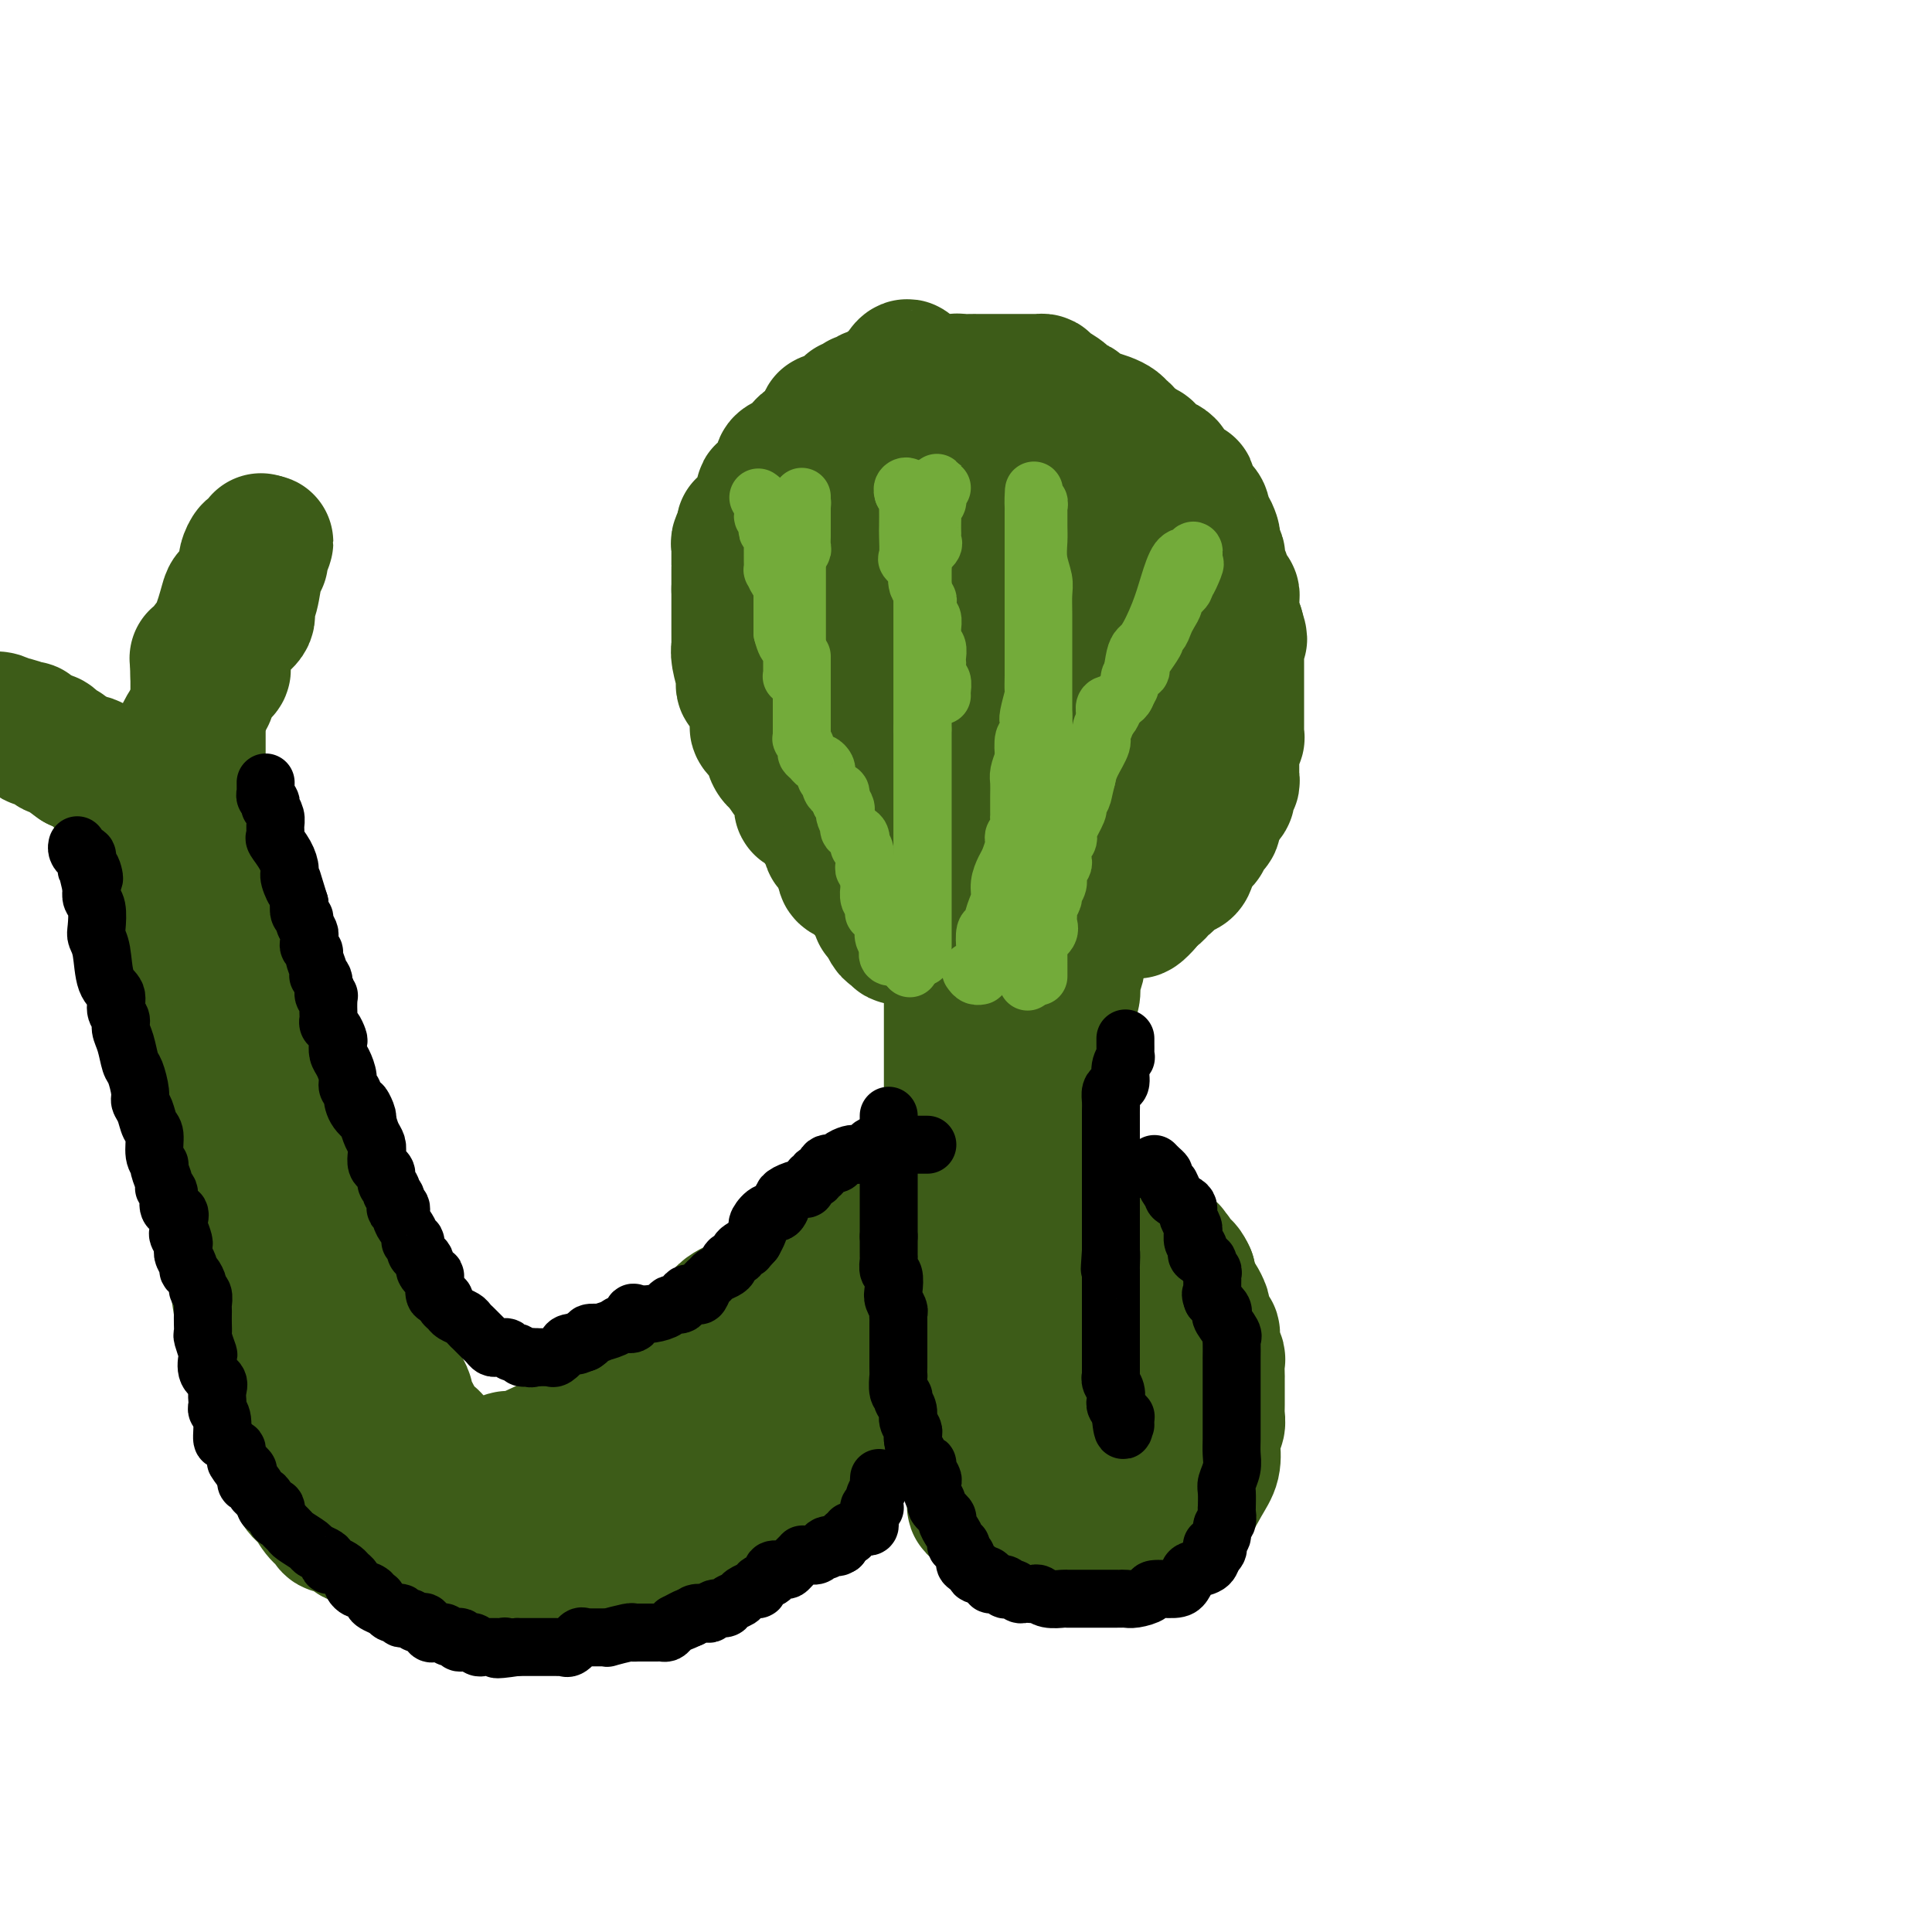<svg viewBox='0 0 400 400' version='1.1' xmlns='http://www.w3.org/2000/svg' xmlns:xlink='http://www.w3.org/1999/xlink'><g fill='none' stroke='#3D5C18' stroke-width='28' stroke-linecap='round' stroke-linejoin='round'><path d='M180,92c-0.212,0.017 -0.423,0.034 0,0c0.423,-0.034 1.481,-0.118 2,0c0.519,0.118 0.498,0.439 1,0c0.502,-0.439 1.525,-1.638 2,-2c0.475,-0.362 0.400,0.113 1,0c0.600,-0.113 1.875,-0.815 2,-1c0.125,-0.185 -0.901,0.147 0,0c0.901,-0.147 3.728,-0.771 5,-1c1.272,-0.229 0.990,-0.061 1,0c0.010,0.061 0.312,0.016 1,0c0.688,-0.016 1.762,-0.004 2,0c0.238,0.004 -0.361,0.001 0,0c0.361,-0.001 1.680,-0.001 3,0'/><path d='M200,88c3.289,-0.619 1.513,-0.166 1,0c-0.513,0.166 0.239,0.044 1,0c0.761,-0.044 1.531,-0.012 2,0c0.469,0.012 0.635,0.003 1,0c0.365,-0.003 0.927,-0.001 1,0c0.073,0.001 -0.345,0.000 0,0c0.345,-0.000 1.453,-0.000 2,0c0.547,0.000 0.531,0.000 1,0c0.469,-0.000 1.421,0.000 2,0c0.579,-0.000 0.784,-0.000 1,0c0.216,0.000 0.442,0.000 1,0c0.558,-0.000 1.446,-0.001 2,0c0.554,0.001 0.773,0.003 1,0c0.227,-0.003 0.464,-0.012 1,0c0.536,0.012 1.373,0.044 2,0c0.627,-0.044 1.044,-0.166 1,0c-0.044,0.166 -0.549,0.618 0,1c0.549,0.382 2.150,0.693 3,1c0.850,0.307 0.948,0.611 1,1c0.052,0.389 0.059,0.863 0,1c-0.059,0.137 -0.184,-0.062 0,0c0.184,0.062 0.676,0.384 1,1c0.324,0.616 0.481,1.527 1,2c0.519,0.473 1.399,0.508 2,1c0.601,0.492 0.924,1.441 1,2c0.076,0.559 -0.095,0.727 0,1c0.095,0.273 0.456,0.649 1,1c0.544,0.351 1.272,0.675 2,1'/><path d='M232,101c2.250,2.125 1.376,0.936 1,1c-0.376,0.064 -0.255,1.380 0,2c0.255,0.620 0.643,0.545 1,1c0.357,0.455 0.683,1.441 1,2c0.317,0.559 0.623,0.690 1,1c0.377,0.310 0.823,0.800 1,1c0.177,0.200 0.085,0.110 0,0c-0.085,-0.110 -0.163,-0.242 0,0c0.163,0.242 0.568,0.857 1,1c0.432,0.143 0.890,-0.187 1,0c0.110,0.187 -0.128,0.891 0,1c0.128,0.109 0.623,-0.378 1,0c0.377,0.378 0.636,1.621 1,2c0.364,0.379 0.833,-0.107 1,0c0.167,0.107 0.034,0.806 0,1c-0.034,0.194 0.033,-0.117 0,0c-0.033,0.117 -0.166,0.661 0,1c0.166,0.339 0.632,0.472 1,1c0.368,0.528 0.637,1.450 1,2c0.363,0.550 0.819,0.726 1,1c0.181,0.274 0.086,0.645 0,1c-0.086,0.355 -0.163,0.693 0,1c0.163,0.307 0.566,0.583 1,1c0.434,0.417 0.899,0.976 1,2c0.101,1.024 -0.164,2.515 0,3c0.164,0.485 0.755,-0.035 1,0c0.245,0.035 0.143,0.625 0,1c-0.143,0.375 -0.327,0.536 0,1c0.327,0.464 1.163,1.232 2,2'/><path d='M250,131c2.785,4.609 0.746,1.133 0,0c-0.746,-1.133 -0.200,0.077 0,1c0.200,0.923 0.055,1.559 0,2c-0.055,0.441 -0.019,0.688 0,1c0.019,0.312 0.022,0.691 0,1c-0.022,0.309 -0.070,0.549 0,1c0.070,0.451 0.257,1.114 0,2c-0.257,0.886 -0.958,1.996 -1,3c-0.042,1.004 0.574,1.900 0,3c-0.574,1.100 -2.339,2.402 -3,3c-0.661,0.598 -0.220,0.492 0,1c0.220,0.508 0.218,1.631 0,3c-0.218,1.369 -0.651,2.985 -1,4c-0.349,1.015 -0.614,1.428 -1,2c-0.386,0.572 -0.895,1.304 -1,2c-0.105,0.696 0.192,1.356 0,2c-0.192,0.644 -0.874,1.272 -1,2c-0.126,0.728 0.303,1.557 0,2c-0.303,0.443 -1.337,0.502 -2,1c-0.663,0.498 -0.954,1.437 -1,2c-0.046,0.563 0.153,0.750 0,1c-0.153,0.250 -0.660,0.563 -1,1c-0.340,0.437 -0.515,0.999 -1,1c-0.485,0.001 -1.281,-0.560 -2,0c-0.719,0.560 -1.361,2.241 -2,3c-0.639,0.759 -1.274,0.595 -2,1c-0.726,0.405 -1.542,1.378 -2,2c-0.458,0.622 -0.560,0.892 -1,1c-0.440,0.108 -1.220,0.054 -2,0'/><path d='M226,179c-3.332,2.547 -3.660,1.415 -4,1c-0.340,-0.415 -0.690,-0.111 -1,0c-0.310,0.111 -0.578,0.030 -1,0c-0.422,-0.030 -0.996,-0.008 -2,0c-1.004,0.008 -2.437,0.002 -3,0c-0.563,-0.002 -0.257,-0.001 -1,0c-0.743,0.001 -2.536,0.000 -3,0c-0.464,-0.000 0.402,-0.000 0,0c-0.402,0.000 -2.070,0.000 -3,0c-0.930,-0.000 -1.120,-0.000 -2,0c-0.880,0.000 -2.448,0.000 -4,0c-1.552,-0.000 -3.088,-0.000 -4,0c-0.912,0.000 -1.199,0.001 -2,0c-0.801,-0.001 -2.116,-0.003 -3,0c-0.884,0.003 -1.336,0.012 -2,0c-0.664,-0.012 -1.540,-0.043 -2,0c-0.460,0.043 -0.503,0.161 -1,0c-0.497,-0.161 -1.446,-0.602 -2,-1c-0.554,-0.398 -0.711,-0.755 -1,-1c-0.289,-0.245 -0.709,-0.378 -1,-1c-0.291,-0.622 -0.453,-1.732 -1,-2c-0.547,-0.268 -1.478,0.307 -2,0c-0.522,-0.307 -0.633,-1.495 -1,-2c-0.367,-0.505 -0.989,-0.326 -2,-1c-1.011,-0.674 -2.410,-2.201 -3,-3c-0.590,-0.799 -0.371,-0.870 -1,-2c-0.629,-1.130 -2.108,-3.319 -3,-5c-0.892,-1.681 -1.198,-2.853 -2,-4c-0.802,-1.147 -2.101,-2.270 -3,-3c-0.899,-0.730 -1.400,-1.066 -2,-2c-0.600,-0.934 -1.300,-2.467 -2,-4'/><path d='M162,149c-3.669,-4.993 -0.842,-2.475 0,-2c0.842,0.475 -0.300,-1.091 -1,-2c-0.700,-0.909 -0.958,-1.160 -1,-2c-0.042,-0.840 0.132,-2.268 0,-3c-0.132,-0.732 -0.571,-0.769 -1,-1c-0.429,-0.231 -0.847,-0.657 -1,-1c-0.153,-0.343 -0.040,-0.604 0,-1c0.040,-0.396 0.007,-0.927 0,-1c-0.007,-0.073 0.012,0.313 0,0c-0.012,-0.313 -0.056,-1.326 0,-2c0.056,-0.674 0.211,-1.011 0,-2c-0.211,-0.989 -0.789,-2.631 -1,-4c-0.211,-1.369 -0.057,-2.467 0,-3c0.057,-0.533 0.016,-0.503 0,-1c-0.016,-0.497 -0.006,-1.521 0,-2c0.006,-0.479 0.008,-0.412 0,-1c-0.008,-0.588 -0.027,-1.830 0,-3c0.027,-1.170 0.101,-2.266 0,-3c-0.101,-0.734 -0.377,-1.104 0,-2c0.377,-0.896 1.406,-2.318 2,-3c0.594,-0.682 0.754,-0.625 1,-1c0.246,-0.375 0.577,-1.180 1,-2c0.423,-0.820 0.939,-1.653 1,-2c0.061,-0.347 -0.334,-0.208 0,-1c0.334,-0.792 1.397,-2.516 2,-3c0.603,-0.484 0.747,0.273 1,0c0.253,-0.273 0.615,-1.576 1,-2c0.385,-0.424 0.794,0.031 1,0c0.206,-0.031 0.209,-0.547 1,-1c0.791,-0.453 2.369,-0.844 3,-1c0.631,-0.156 0.316,-0.078 0,0'/><path d='M171,97c1.665,-0.817 2.326,-0.860 3,-1c0.674,-0.140 1.361,-0.378 2,-1c0.639,-0.622 1.232,-1.627 2,-2c0.768,-0.373 1.712,-0.112 2,0c0.288,0.112 -0.082,0.077 0,0c0.082,-0.077 0.614,-0.196 1,0c0.386,0.196 0.625,0.707 1,1c0.375,0.293 0.885,0.368 1,2c0.115,1.632 -0.165,4.821 0,7c0.165,2.179 0.776,3.348 1,5c0.224,1.652 0.060,3.786 0,5c-0.060,1.214 -0.016,1.507 0,3c0.016,1.493 0.005,4.187 0,6c-0.005,1.813 -0.004,2.746 0,4c0.004,1.254 0.011,2.828 0,4c-0.011,1.172 -0.039,1.942 0,3c0.039,1.058 0.147,2.405 0,3c-0.147,0.595 -0.547,0.439 -1,1c-0.453,0.561 -0.959,1.838 -1,3c-0.041,1.162 0.381,2.209 0,3c-0.381,0.791 -1.566,1.325 -2,2c-0.434,0.675 -0.117,1.489 0,2c0.117,0.511 0.033,0.717 0,1c-0.033,0.283 -0.017,0.641 0,1'/><path d='M180,149c-0.619,2.165 -0.166,1.076 0,1c0.166,-0.076 0.044,0.859 0,1c-0.044,0.141 -0.011,-0.513 0,-2c0.011,-1.487 -0.001,-3.806 0,-5c0.001,-1.194 0.016,-1.261 0,-4c-0.016,-2.739 -0.063,-8.149 0,-13c0.063,-4.851 0.235,-9.142 0,-13c-0.235,-3.858 -0.877,-7.283 0,-12c0.877,-4.717 3.272,-10.728 4,-14c0.728,-3.272 -0.212,-3.807 0,-5c0.212,-1.193 1.577,-3.044 2,-4c0.423,-0.956 -0.097,-1.019 0,-1c0.097,0.019 0.809,0.118 1,0c0.191,-0.118 -0.141,-0.455 0,-1c0.141,-0.545 0.755,-1.299 1,-1c0.245,0.299 0.123,1.649 0,3'/><path d='M188,79c0.188,0.724 0.657,1.035 1,2c0.343,0.965 0.559,2.583 1,4c0.441,1.417 1.107,2.633 2,5c0.893,2.367 2.013,5.884 3,9c0.987,3.116 1.841,5.832 2,9c0.159,3.168 -0.378,6.787 0,9c0.378,2.213 1.669,3.021 2,5c0.331,1.979 -0.300,5.128 0,7c0.300,1.872 1.530,2.467 2,3c0.470,0.533 0.178,1.006 0,2c-0.178,0.994 -0.244,2.511 0,4c0.244,1.489 0.797,2.951 1,4c0.203,1.049 0.054,1.685 0,3c-0.054,1.315 -0.015,3.311 0,5c0.015,1.689 0.004,3.073 0,4c-0.004,0.927 -0.001,1.398 0,2c0.001,0.602 0.000,1.334 0,2c-0.000,0.666 0.000,1.264 0,2c-0.000,0.736 -0.001,1.609 0,2c0.001,0.391 0.003,0.301 0,0c-0.003,-0.301 -0.011,-0.813 0,-1c0.011,-0.187 0.041,-0.050 0,-1c-0.041,-0.950 -0.155,-2.986 0,-5c0.155,-2.014 0.577,-4.007 1,-6'/><path d='M203,149c0.253,-3.558 0.386,-5.953 1,-8c0.614,-2.047 1.709,-3.748 2,-6c0.291,-2.252 -0.223,-5.056 0,-7c0.223,-1.944 1.184,-3.027 2,-4c0.816,-0.973 1.486,-1.834 2,-3c0.514,-1.166 0.873,-2.636 1,-4c0.127,-1.364 0.023,-2.622 0,-3c-0.023,-0.378 0.035,0.125 0,0c-0.035,-0.125 -0.163,-0.878 0,-2c0.163,-1.122 0.617,-2.613 1,-3c0.383,-0.387 0.694,0.329 1,0c0.306,-0.329 0.607,-1.704 1,-2c0.393,-0.296 0.878,0.485 1,1c0.122,0.515 -0.119,0.762 0,1c0.119,0.238 0.598,0.467 1,1c0.402,0.533 0.728,1.371 1,2c0.272,0.629 0.490,1.049 1,2c0.510,0.951 1.314,2.432 2,4c0.686,1.568 1.256,3.225 2,5c0.744,1.775 1.662,3.670 2,5c0.338,1.330 0.097,2.094 0,3c-0.097,0.906 -0.048,1.953 0,3'/><path d='M224,134c1.547,4.659 0.414,2.806 0,2c-0.414,-0.806 -0.110,-0.566 0,0c0.110,0.566 0.028,1.459 0,2c-0.028,0.541 0.000,0.730 0,1c-0.000,0.270 -0.028,0.619 0,1c0.028,0.381 0.113,0.792 0,1c-0.113,0.208 -0.423,0.211 0,1c0.423,0.789 1.577,2.365 2,3c0.423,0.635 0.113,0.331 0,1c-0.113,0.669 -0.030,2.311 0,3c0.030,0.689 0.007,0.426 0,1c-0.007,0.574 0.002,1.985 0,3c-0.002,1.015 -0.015,1.634 0,2c0.015,0.366 0.056,0.480 0,1c-0.056,0.520 -0.211,1.446 0,2c0.211,0.554 0.789,0.736 1,1c0.211,0.264 0.057,0.610 0,1c-0.057,0.390 -0.016,0.826 0,1c0.016,0.174 0.008,0.087 0,0'/><path d='M180,183c0.087,0.399 0.173,0.797 0,1c-0.173,0.203 -0.607,0.209 -1,0c-0.393,-0.209 -0.746,-0.633 -1,-1c-0.254,-0.367 -0.408,-0.676 -1,-1c-0.592,-0.324 -1.621,-0.664 -2,-1c-0.379,-0.336 -0.108,-0.667 0,-1c0.108,-0.333 0.054,-0.666 0,-1'/><path d='M175,179c-1.034,-0.943 -1.118,-1.300 -1,-2c0.118,-0.700 0.438,-1.741 0,-2c-0.438,-0.259 -1.633,0.266 -2,0c-0.367,-0.266 0.094,-1.323 0,-2c-0.094,-0.677 -0.742,-0.974 -1,-1c-0.258,-0.026 -0.125,0.218 0,0c0.125,-0.218 0.241,-0.898 0,-1c-0.241,-0.102 -0.838,0.375 -1,0c-0.162,-0.375 0.110,-1.602 0,-2c-0.110,-0.398 -0.604,0.034 -1,0c-0.396,-0.034 -0.695,-0.535 -1,-1c-0.305,-0.465 -0.617,-0.893 -1,-1c-0.383,-0.107 -0.838,0.109 -1,0c-0.162,-0.109 -0.029,-0.541 0,-1c0.029,-0.459 -0.044,-0.945 0,-1c0.044,-0.055 0.205,0.322 0,0c-0.205,-0.322 -0.776,-1.342 -1,-2c-0.224,-0.658 -0.102,-0.955 0,-1c0.102,-0.045 0.185,0.160 0,0c-0.185,-0.160 -0.638,-0.687 -1,-1c-0.362,-0.313 -0.633,-0.414 -1,-1c-0.367,-0.586 -0.830,-1.658 -1,-2c-0.170,-0.342 -0.049,0.045 0,0c0.049,-0.045 0.024,-0.523 0,-1'/><path d='M162,157c-2.172,-3.370 -1.102,-0.796 -1,0c0.102,0.796 -0.765,-0.186 -1,-1c-0.235,-0.814 0.161,-1.460 0,-2c-0.161,-0.540 -0.881,-0.972 -1,-1c-0.119,-0.028 0.361,0.350 0,0c-0.361,-0.350 -1.565,-1.429 -2,-2c-0.435,-0.571 -0.102,-0.634 0,-1c0.102,-0.366 -0.028,-1.034 0,-1c0.028,0.034 0.214,0.770 0,0c-0.214,-0.770 -0.828,-3.047 -1,-4c-0.172,-0.953 0.099,-0.581 0,-1c-0.099,-0.419 -0.566,-1.628 -1,-2c-0.434,-0.372 -0.834,0.093 -1,0c-0.166,-0.093 -0.097,-0.745 0,-1c0.097,-0.255 0.222,-0.114 0,-1c-0.222,-0.886 -0.792,-2.801 -1,-4c-0.208,-1.199 -0.056,-1.683 0,-2c0.056,-0.317 0.015,-0.466 0,-1c-0.015,-0.534 -0.004,-1.452 0,-2c0.004,-0.548 0.001,-0.724 0,-1c-0.001,-0.276 -0.000,-0.651 0,-1c0.000,-0.349 0.000,-0.671 0,-1c-0.000,-0.329 -0.000,-0.666 0,-1c0.000,-0.334 0.000,-0.667 0,-1c-0.000,-0.333 -0.000,-0.667 0,-1c0.000,-0.333 0.000,-0.667 0,-1c-0.000,-0.333 -0.000,-0.667 0,-1c0.000,-0.333 0.000,-0.667 0,-1'/><path d='M153,122c-0.000,-2.206 -0.000,-0.722 0,-1c0.000,-0.278 0.000,-2.317 0,-3c-0.000,-0.683 -0.000,-0.010 0,0c0.000,0.010 0.000,-0.641 0,-1c-0.000,-0.359 -0.001,-0.424 0,-1c0.001,-0.576 0.004,-1.663 0,-2c-0.004,-0.337 -0.016,0.077 0,0c0.016,-0.077 0.060,-0.646 0,-1c-0.060,-0.354 -0.223,-0.493 0,-1c0.223,-0.507 0.833,-1.381 1,-2c0.167,-0.619 -0.109,-0.981 0,-1c0.109,-0.019 0.603,0.306 1,0c0.397,-0.306 0.696,-1.244 1,-2c0.304,-0.756 0.611,-1.329 1,-2c0.389,-0.671 0.860,-1.440 1,-2c0.140,-0.560 -0.050,-0.909 0,-1c0.050,-0.091 0.339,0.078 1,0c0.661,-0.078 1.692,-0.402 2,-1c0.308,-0.598 -0.107,-1.470 0,-2c0.107,-0.530 0.735,-0.719 1,-1c0.265,-0.281 0.165,-0.653 0,-1c-0.165,-0.347 -0.396,-0.670 0,-1c0.396,-0.330 1.419,-0.666 2,-1c0.581,-0.334 0.719,-0.667 1,-1c0.281,-0.333 0.704,-0.667 1,-1c0.296,-0.333 0.464,-0.667 1,-1c0.536,-0.333 1.439,-0.667 2,-1c0.561,-0.333 0.781,-0.667 1,-1'/><path d='M170,90c2.411,-3.276 0.439,-1.466 0,-1c-0.439,0.466 0.656,-0.414 1,-1c0.344,-0.586 -0.063,-0.879 0,-1c0.063,-0.121 0.595,-0.070 1,0c0.405,0.070 0.682,0.158 1,0c0.318,-0.158 0.676,-0.563 1,-1c0.324,-0.437 0.613,-0.905 1,-1c0.387,-0.095 0.874,0.185 1,0c0.126,-0.185 -0.107,-0.834 0,-1c0.107,-0.166 0.555,0.153 1,0c0.445,-0.153 0.889,-0.777 1,-1c0.111,-0.223 -0.111,-0.046 0,0c0.111,0.046 0.553,-0.041 1,0c0.447,0.041 0.898,0.208 1,0c0.102,-0.208 -0.146,-0.791 0,-1c0.146,-0.209 0.687,-0.042 1,0c0.313,0.042 0.398,-0.040 1,0c0.602,0.040 1.720,0.203 2,0c0.280,-0.203 -0.280,-0.772 0,-1c0.280,-0.228 1.398,-0.114 2,0c0.602,0.114 0.686,0.227 1,0c0.314,-0.227 0.856,-0.793 1,-1c0.144,-0.207 -0.111,-0.056 0,0c0.111,0.056 0.589,0.015 1,0c0.411,-0.015 0.754,-0.004 1,0c0.246,0.004 0.396,0.001 1,0c0.604,-0.001 1.663,-0.000 2,0c0.337,0.000 -0.046,0.000 0,0c0.046,-0.000 0.523,-0.000 1,0'/><path d='M194,80c2.904,-0.635 1.163,-0.223 1,0c-0.163,0.223 1.253,0.256 2,0c0.747,-0.256 0.824,-0.801 1,-1c0.176,-0.199 0.450,-0.053 1,0c0.550,0.053 1.376,0.014 2,0c0.624,-0.014 1.047,-0.004 1,0c-0.047,0.004 -0.565,0.001 0,0c0.565,-0.001 2.214,-0.000 3,0c0.786,0.000 0.711,0.000 1,0c0.289,-0.000 0.942,-0.000 2,0c1.058,0.000 2.521,-0.000 3,0c0.479,0.000 -0.027,0.000 0,0c0.027,-0.000 0.585,-0.001 1,0c0.415,0.001 0.686,0.002 1,0c0.314,-0.002 0.670,-0.008 1,0c0.330,0.008 0.633,0.029 1,0c0.367,-0.029 0.799,-0.109 1,0c0.201,0.109 0.172,0.407 1,1c0.828,0.593 2.511,1.482 3,2c0.489,0.518 -0.218,0.663 0,1c0.218,0.337 1.360,0.864 2,1c0.640,0.136 0.777,-0.118 1,0c0.223,0.118 0.532,0.609 1,1c0.468,0.391 1.096,0.682 2,1c0.904,0.318 2.083,0.663 3,1c0.917,0.337 1.572,0.668 2,1c0.428,0.332 0.630,0.666 1,1c0.370,0.334 0.907,0.667 1,1c0.093,0.333 -0.259,0.667 0,1c0.259,0.333 1.130,0.667 2,1'/><path d='M235,92c3.608,2.129 2.128,0.951 2,1c-0.128,0.049 1.097,1.326 2,2c0.903,0.674 1.485,0.744 2,1c0.515,0.256 0.965,0.696 1,1c0.035,0.304 -0.344,0.472 0,1c0.344,0.528 1.412,1.416 2,2c0.588,0.584 0.696,0.863 1,1c0.304,0.137 0.803,0.132 1,0c0.197,-0.132 0.090,-0.390 0,0c-0.090,0.390 -0.164,1.427 0,2c0.164,0.573 0.565,0.682 1,1c0.435,0.318 0.904,0.843 1,1c0.096,0.157 -0.181,-0.056 0,0c0.181,0.056 0.819,0.381 1,1c0.181,0.619 -0.096,1.531 0,2c0.096,0.469 0.565,0.493 1,1c0.435,0.507 0.835,1.497 1,2c0.165,0.503 0.096,0.520 0,1c-0.096,0.480 -0.219,1.422 0,2c0.219,0.578 0.779,0.792 1,1c0.221,0.208 0.101,0.409 0,1c-0.101,0.591 -0.185,1.573 0,2c0.185,0.427 0.638,0.299 1,1c0.362,0.701 0.633,2.229 1,3c0.367,0.771 0.831,0.783 1,1c0.169,0.217 0.045,0.639 0,1c-0.045,0.361 -0.009,0.660 0,1c0.009,0.340 -0.008,0.720 0,1c0.008,0.280 0.041,0.460 0,1c-0.041,0.540 -0.154,1.440 0,2c0.154,0.560 0.577,0.780 1,1'/><path d='M256,130c1.238,4.046 0.332,1.662 0,1c-0.332,-0.662 -0.089,0.400 0,1c0.089,0.600 0.024,0.738 0,1c-0.024,0.262 -0.006,0.648 0,1c0.006,0.352 0.002,0.670 0,1c-0.002,0.330 -0.000,0.670 0,1c0.000,0.330 0.000,0.648 0,1c-0.000,0.352 -0.000,0.738 0,1c0.000,0.262 0.000,0.399 0,1c-0.000,0.601 -0.000,1.666 0,2c0.000,0.334 0.000,-0.062 0,1c-0.000,1.062 -0.000,3.581 0,5c0.000,1.419 0.001,1.736 0,2c-0.001,0.264 -0.004,0.473 0,1c0.004,0.527 0.015,1.370 0,2c-0.015,0.630 -0.057,1.046 0,1c0.057,-0.046 0.211,-0.556 0,0c-0.211,0.556 -0.789,2.176 -1,3c-0.211,0.824 -0.056,0.852 0,1c0.056,0.148 0.011,0.417 0,1c-0.011,0.583 0.011,1.480 0,2c-0.011,0.520 -0.056,0.664 0,1c0.056,0.336 0.212,0.865 0,1c-0.212,0.135 -0.793,-0.122 -1,0c-0.207,0.122 -0.041,0.625 0,1c0.041,0.375 -0.044,0.623 0,1c0.044,0.377 0.218,0.885 0,1c-0.218,0.115 -0.828,-0.161 -1,0c-0.172,0.161 0.094,0.760 0,1c-0.094,0.240 -0.547,0.120 -1,0'/><path d='M252,166c-0.560,2.129 0.039,0.952 0,1c-0.039,0.048 -0.714,1.322 -1,2c-0.286,0.678 -0.181,0.760 0,1c0.181,0.240 0.437,0.638 0,1c-0.437,0.362 -1.566,0.690 -2,1c-0.434,0.310 -0.172,0.603 0,1c0.172,0.397 0.252,0.898 0,1c-0.252,0.102 -0.838,-0.194 -1,0c-0.162,0.194 0.101,0.878 0,1c-0.101,0.122 -0.565,-0.317 -1,0c-0.435,0.317 -0.841,1.390 -1,2c-0.159,0.610 -0.070,0.759 0,1c0.070,0.241 0.121,0.575 0,1c-0.121,0.425 -0.414,0.940 -1,1c-0.586,0.060 -1.467,-0.334 -2,0c-0.533,0.334 -0.720,1.396 -1,2c-0.280,0.604 -0.653,0.749 -1,1c-0.347,0.251 -0.668,0.609 -1,1c-0.332,0.391 -0.677,0.816 -1,1c-0.323,0.184 -0.625,0.126 -1,0c-0.375,-0.126 -0.821,-0.322 -1,0c-0.179,0.322 -0.089,1.161 0,2'/><path d='M237,187c-2.729,3.244 -2.050,0.856 -2,0c0.050,-0.856 -0.529,-0.178 -1,0c-0.471,0.178 -0.833,-0.145 -1,0c-0.167,0.145 -0.138,0.757 0,1c0.138,0.243 0.387,0.117 0,0c-0.387,-0.117 -1.408,-0.224 -2,0c-0.592,0.224 -0.756,0.778 -1,1c-0.244,0.222 -0.570,0.111 -1,0c-0.430,-0.111 -0.965,-0.222 -2,0c-1.035,0.222 -2.569,0.778 -3,1c-0.431,0.222 0.240,0.111 0,0c-0.240,-0.111 -1.390,-0.222 -2,0c-0.610,0.222 -0.678,0.776 -1,1c-0.322,0.224 -0.897,0.116 -1,0c-0.103,-0.116 0.267,-0.241 0,0c-0.267,0.241 -1.170,0.850 -2,1c-0.830,0.150 -1.586,-0.157 -2,0c-0.414,0.157 -0.487,0.778 -1,1c-0.513,0.222 -1.465,0.045 -2,0c-0.535,-0.045 -0.654,0.040 -1,0c-0.346,-0.040 -0.919,-0.207 -1,0c-0.081,0.207 0.329,0.788 0,1c-0.329,0.212 -1.398,0.057 -2,0c-0.602,-0.057 -0.739,-0.015 -1,0c-0.261,0.015 -0.647,0.004 -1,0c-0.353,-0.004 -0.672,-0.001 -1,0c-0.328,0.001 -0.664,0.001 -1,0'/><path d='M205,194c-5.291,1.022 -2.518,0.078 -2,0c0.518,-0.078 -1.220,0.711 -2,1c-0.780,0.289 -0.603,0.077 -1,0c-0.397,-0.077 -1.367,-0.021 -2,0c-0.633,0.021 -0.930,0.006 -1,0c-0.070,-0.006 0.087,-0.002 0,0c-0.087,0.002 -0.418,0.000 -1,0c-0.582,-0.000 -1.417,-0.000 -2,0c-0.583,0.000 -0.916,0.001 -1,0c-0.084,-0.001 0.081,-0.004 0,0c-0.081,0.004 -0.408,0.016 -1,0c-0.592,-0.016 -1.450,-0.061 -2,0c-0.550,0.061 -0.791,0.227 -1,0c-0.209,-0.227 -0.386,-0.849 -1,-1c-0.614,-0.151 -1.666,0.167 -2,0c-0.334,-0.167 0.050,-0.818 0,-1c-0.050,-0.182 -0.536,0.106 -1,0c-0.464,-0.106 -0.908,-0.606 -1,-1c-0.092,-0.394 0.168,-0.683 0,-1c-0.168,-0.317 -0.762,-0.662 -1,-1c-0.238,-0.338 -0.119,-0.669 0,-1'/><path d='M183,189c-1.311,-0.933 -1.089,-0.267 -1,0c0.089,0.267 0.044,0.133 0,0'/><path d='M196,194c0.423,0.052 0.845,0.103 1,0c0.155,-0.103 0.041,-0.361 0,0c-0.041,0.361 -0.011,1.339 0,2c0.011,0.661 0.003,1.003 0,1c-0.003,-0.003 -0.001,-0.351 0,0c0.001,0.351 0.000,1.402 0,2c-0.000,0.598 -0.000,0.742 0,1c0.000,0.258 0.000,0.629 0,1'/><path d='M197,201c0.155,1.257 0.041,0.899 0,1c-0.041,0.101 -0.011,0.659 0,1c0.011,0.341 0.003,0.463 0,1c-0.003,0.537 -0.001,1.488 0,2c0.001,0.512 0.000,0.585 0,1c-0.000,0.415 -0.000,1.171 0,2c0.000,0.829 0.000,1.733 0,2c-0.000,0.267 -0.000,-0.101 0,0c0.000,0.101 0.000,0.670 0,1c-0.000,0.330 -0.000,0.421 0,1c0.000,0.579 0.000,1.647 0,2c-0.000,0.353 -0.000,-0.008 0,0c0.000,0.008 0.000,0.386 0,1c-0.000,0.614 -0.000,1.463 0,2c0.000,0.537 0.000,0.760 0,1c-0.000,0.240 -0.000,0.497 0,1c0.000,0.503 0.000,1.251 0,2c-0.000,0.749 -0.000,1.498 0,2c0.000,0.502 0.000,0.758 0,1c-0.000,0.242 -0.000,0.469 0,1c0.000,0.531 0.000,1.366 0,2c-0.000,0.634 -0.000,1.067 0,2c0.000,0.933 0.000,2.368 0,3c0.000,0.632 -0.000,0.462 0,1c0.000,0.538 -0.000,1.783 0,3c0.000,1.217 -0.000,2.406 0,3c0.000,0.594 -0.000,0.593 0,1c0.000,0.407 -0.000,1.223 0,2c0.000,0.777 -0.000,1.517 0,2c0.000,0.483 -0.000,0.709 0,1c0.000,0.291 0.000,0.645 0,1'/><path d='M197,247c0.000,7.295 0.000,2.531 0,1c0.000,-1.531 0.000,0.171 0,1c0.000,0.829 0.000,0.786 0,1c-0.000,0.214 0.000,0.684 0,1c-0.000,0.316 0.000,0.478 0,1c0.000,0.522 0.000,1.403 0,2c0.000,0.597 0.000,0.908 0,1c-0.000,0.092 -0.000,-0.036 0,0c0.000,0.036 0.000,0.234 0,1c-0.000,0.766 -0.000,2.098 0,3c0.000,0.902 0.000,1.373 0,2c-0.000,0.627 -0.000,1.408 0,2c0.000,0.592 0.000,0.994 0,2c-0.000,1.006 -0.000,2.616 0,3c0.000,0.384 0.000,-0.458 0,0c-0.000,0.458 -0.000,2.216 0,3c0.000,0.784 0.000,0.595 0,1c-0.000,0.405 -0.000,1.404 0,2c0.000,0.596 0.000,0.790 0,1c-0.000,0.210 -0.000,0.438 0,1c0.000,0.562 0.000,1.459 0,2c-0.000,0.541 -0.000,0.725 0,1c0.000,0.275 0.000,0.641 0,1c-0.000,0.359 -0.000,0.711 0,1c0.000,0.289 0.000,0.515 0,1c-0.000,0.485 -0.001,1.228 0,2c0.001,0.772 0.003,1.571 0,2c-0.003,0.429 -0.011,0.486 0,1c0.011,0.514 0.041,1.485 0,2c-0.041,0.515 -0.155,0.576 0,1c0.155,0.424 0.577,1.212 1,2'/><path d='M198,292c0.096,7.196 -0.163,2.687 0,2c0.163,-0.687 0.748,2.450 1,4c0.252,1.550 0.172,1.513 0,2c-0.172,0.487 -0.435,1.496 0,2c0.435,0.504 1.566,0.502 2,1c0.434,0.498 0.169,1.495 0,2c-0.169,0.505 -0.242,0.518 0,1c0.242,0.482 0.797,1.435 1,2c0.203,0.565 0.052,0.744 0,1c-0.052,0.256 -0.006,0.590 0,1c0.006,0.410 -0.030,0.895 0,1c0.030,0.105 0.124,-0.171 0,0c-0.124,0.171 -0.467,0.787 0,1c0.467,0.213 1.744,0.022 2,0c0.256,-0.022 -0.508,0.124 0,1c0.508,0.876 2.287,2.483 3,3c0.713,0.517 0.361,-0.054 1,0c0.639,0.054 2.270,0.733 3,1c0.730,0.267 0.559,0.122 1,0c0.441,-0.122 1.494,-0.221 2,0c0.506,0.221 0.464,0.763 1,1c0.536,0.237 1.649,0.169 3,0c1.351,-0.169 2.941,-0.437 4,0c1.059,0.437 1.588,1.581 2,2c0.412,0.419 0.708,0.112 1,0c0.292,-0.112 0.578,-0.030 1,0c0.422,0.030 0.978,0.009 2,0c1.022,-0.009 2.511,-0.004 4,0'/><path d='M232,320c5.119,0.289 5.416,-0.988 6,-2c0.584,-1.012 1.454,-1.759 2,-2c0.546,-0.241 0.769,0.025 1,0c0.231,-0.025 0.472,-0.340 1,-1c0.528,-0.660 1.343,-1.663 2,-2c0.657,-0.337 1.156,-0.006 2,-1c0.844,-0.994 2.034,-3.312 3,-5c0.966,-1.688 1.709,-2.746 2,-4c0.291,-1.254 0.131,-2.703 0,-4c-0.131,-1.297 -0.231,-2.440 0,-3c0.231,-0.560 0.794,-0.535 1,-1c0.206,-0.465 0.055,-1.420 0,-2c-0.055,-0.580 -0.015,-0.784 0,-1c0.015,-0.216 0.004,-0.444 0,-1c-0.004,-0.556 -0.001,-1.438 0,-2c0.001,-0.562 -0.000,-0.803 0,-1c0.000,-0.197 0.001,-0.352 0,-1c-0.001,-0.648 -0.004,-1.791 0,-2c0.004,-0.209 0.016,0.515 0,0c-0.016,-0.515 -0.060,-2.268 0,-3c0.060,-0.732 0.222,-0.441 0,-1c-0.222,-0.559 -0.829,-1.966 -1,-3c-0.171,-1.034 0.095,-1.695 0,-2c-0.095,-0.305 -0.550,-0.253 -1,-1c-0.450,-0.747 -0.895,-2.294 -1,-3c-0.105,-0.706 0.129,-0.569 0,-1c-0.129,-0.431 -0.623,-1.428 -1,-2c-0.377,-0.572 -0.637,-0.720 -1,-1c-0.363,-0.280 -0.828,-0.691 -1,-1c-0.172,-0.309 -0.049,-0.517 0,-1c0.049,-0.483 0.025,-1.242 0,-2'/><path d='M246,264c-1.316,-2.907 -1.607,-1.175 -2,-1c-0.393,0.175 -0.888,-1.206 -1,-2c-0.112,-0.794 0.158,-1.000 0,-1c-0.158,0.000 -0.745,0.206 -1,0c-0.255,-0.206 -0.176,-0.825 0,-1c0.176,-0.175 0.451,0.094 0,0c-0.451,-0.094 -1.627,-0.551 -2,-1c-0.373,-0.449 0.058,-0.891 0,-1c-0.058,-0.109 -0.606,0.116 -1,0c-0.394,-0.116 -0.635,-0.571 -1,-1c-0.365,-0.429 -0.856,-0.831 -1,-1c-0.144,-0.169 0.057,-0.106 0,0c-0.057,0.106 -0.372,0.253 -1,0c-0.628,-0.253 -1.569,-0.908 -2,-1c-0.431,-0.092 -0.350,0.378 -1,0c-0.650,-0.378 -2.029,-1.604 -3,-2c-0.971,-0.396 -1.534,0.037 -2,0c-0.466,-0.037 -0.836,-0.545 -2,-1c-1.164,-0.455 -3.122,-0.857 -4,-1c-0.878,-0.143 -0.675,-0.028 -1,0c-0.325,0.028 -1.176,-0.031 -2,0c-0.824,0.031 -1.620,0.152 -2,0c-0.380,-0.152 -0.344,-0.577 -1,-1c-0.656,-0.423 -2.005,-0.843 -3,-1c-0.995,-0.157 -1.635,-0.049 -2,0c-0.365,0.049 -0.454,0.041 -1,0c-0.546,-0.041 -1.548,-0.114 -2,0c-0.452,0.114 -0.352,0.415 -1,0c-0.648,-0.415 -2.042,-1.547 -3,-2c-0.958,-0.453 -1.479,-0.226 -2,0'/><path d='M202,246c-4.323,-0.926 -1.129,-0.241 -1,0c0.129,0.241 -2.805,0.039 -4,0c-1.195,-0.039 -0.650,0.084 -1,0c-0.350,-0.084 -1.596,-0.374 -3,0c-1.404,0.374 -2.966,1.412 -4,2c-1.034,0.588 -1.540,0.726 -2,1c-0.460,0.274 -0.875,0.683 -2,1c-1.125,0.317 -2.960,0.543 -4,1c-1.040,0.457 -1.286,1.144 -3,2c-1.714,0.856 -4.896,1.882 -7,3c-2.104,1.118 -3.128,2.330 -4,3c-0.872,0.670 -1.590,0.800 -2,1c-0.410,0.200 -0.510,0.472 -1,1c-0.490,0.528 -1.368,1.312 -2,2c-0.632,0.688 -1.017,1.279 -2,2c-0.983,0.721 -2.565,1.571 -3,2c-0.435,0.429 0.275,0.436 0,1c-0.275,0.564 -1.535,1.685 -2,2c-0.465,0.315 -0.133,-0.175 -1,0c-0.867,0.175 -2.932,1.016 -4,2c-1.068,0.984 -1.137,2.110 -2,3c-0.863,0.890 -2.518,1.543 -4,3c-1.482,1.457 -2.789,3.718 -4,5c-1.211,1.282 -2.325,1.583 -3,2c-0.675,0.417 -0.911,0.948 -2,2c-1.089,1.052 -3.032,2.624 -4,3c-0.968,0.376 -0.961,-0.443 -2,0c-1.039,0.443 -3.124,2.150 -4,3c-0.876,0.850 -0.544,0.844 -1,1c-0.456,0.156 -1.702,0.473 -3,1c-1.298,0.527 -2.649,1.263 -4,2'/><path d='M117,297c-2.842,1.686 -0.948,0.900 -1,1c-0.052,0.100 -2.050,1.084 -4,2c-1.950,0.916 -3.854,1.762 -5,2c-1.146,0.238 -1.536,-0.132 -2,0c-0.464,0.132 -1.003,0.768 -1,1c0.003,0.232 0.548,0.062 0,0c-0.548,-0.062 -2.188,-0.017 -3,0c-0.812,0.017 -0.794,0.005 -1,0c-0.206,-0.005 -0.635,-0.002 -1,0c-0.365,0.002 -0.664,0.003 -1,0c-0.336,-0.003 -0.707,-0.008 -1,0c-0.293,0.008 -0.506,0.031 -1,0c-0.494,-0.031 -1.267,-0.115 -2,0c-0.733,0.115 -1.425,0.429 -2,0c-0.575,-0.429 -1.032,-1.602 -1,-2c0.032,-0.398 0.552,-0.022 0,0c-0.552,0.022 -2.176,-0.309 -3,-1c-0.824,-0.691 -0.849,-1.741 -1,-2c-0.151,-0.259 -0.429,0.273 -1,0c-0.571,-0.273 -1.435,-1.351 -2,-2c-0.565,-0.649 -0.831,-0.868 -1,-1c-0.169,-0.132 -0.240,-0.176 -1,-1c-0.760,-0.824 -2.207,-2.427 -3,-3c-0.793,-0.573 -0.931,-0.115 -2,-1c-1.069,-0.885 -3.070,-3.114 -4,-5c-0.930,-1.886 -0.789,-3.431 -1,-4c-0.211,-0.569 -0.775,-0.163 -1,0c-0.225,0.163 -0.113,0.081 0,0'/><path d='M223,199c-0.030,-0.591 -0.060,-1.181 0,-1c0.060,0.181 0.208,1.135 0,2c-0.208,0.865 -0.774,1.641 -1,2c-0.226,0.359 -0.112,0.302 0,1c0.112,0.698 0.222,2.150 0,3c-0.222,0.850 -0.778,1.096 -1,2c-0.222,0.904 -0.112,2.465 0,4c0.112,1.535 0.226,3.045 0,4c-0.226,0.955 -0.793,1.354 -1,2c-0.207,0.646 -0.054,1.539 0,2c0.054,0.461 0.011,0.491 0,1c-0.011,0.509 0.011,1.499 0,2c-0.011,0.501 -0.054,0.514 0,1c0.054,0.486 0.207,1.447 0,2c-0.207,0.553 -0.773,0.700 -1,1c-0.227,0.300 -0.113,0.753 0,1c0.113,0.247 0.227,0.287 0,1c-0.227,0.713 -0.796,2.098 -1,3c-0.204,0.902 -0.044,1.322 0,2c0.044,0.678 -0.027,1.612 0,2c0.027,0.388 0.152,0.228 0,1c-0.152,0.772 -0.579,2.477 -1,3c-0.421,0.523 -0.834,-0.136 -1,0c-0.166,0.136 -0.083,1.068 0,2'/><path d='M216,242c-1.309,7.318 -1.083,4.114 -1,3c0.083,-1.114 0.022,-0.138 0,1c-0.022,1.138 -0.006,2.436 0,3c0.006,0.564 0.002,0.392 0,1c-0.002,0.608 -0.000,1.995 0,3c0.000,1.005 -0.000,1.629 0,2c0.000,0.371 0.002,0.488 0,1c-0.002,0.512 -0.008,1.419 0,2c0.008,0.581 0.030,0.836 0,1c-0.030,0.164 -0.113,0.237 0,1c0.113,0.763 0.423,2.214 0,3c-0.423,0.786 -1.577,0.905 -2,1c-0.423,0.095 -0.113,0.167 0,1c0.113,0.833 0.030,2.428 0,3c-0.030,0.572 -0.008,0.122 0,0c0.008,-0.122 0.002,0.085 0,1c-0.002,0.915 -0.001,2.536 0,3c0.001,0.464 0.000,-0.231 0,0c-0.000,0.231 -0.000,1.389 0,2c0.000,0.611 0.000,0.674 0,1c-0.000,0.326 -0.000,0.913 0,1c0.000,0.087 0.000,-0.328 0,0c-0.000,0.328 -0.000,1.397 0,2c0.000,0.603 0.000,0.739 0,1c-0.000,0.261 -0.000,0.648 0,1c0.000,0.352 0.000,0.671 0,1c-0.000,0.329 -0.000,0.668 0,1c0.000,0.332 0.000,0.656 0,1c-0.000,0.344 -0.000,0.708 0,1c0.000,0.292 0.000,0.512 0,1c-0.000,0.488 -0.000,1.244 0,2'/><path d='M213,287c-0.242,6.861 0.654,1.513 1,0c0.346,-1.513 0.143,0.809 0,2c-0.143,1.191 -0.227,1.250 0,1c0.227,-0.250 0.765,-0.810 1,0c0.235,0.810 0.167,2.991 0,4c-0.167,1.009 -0.434,0.846 0,1c0.434,0.154 1.570,0.626 2,1c0.430,0.374 0.155,0.649 0,1c-0.155,0.351 -0.189,0.777 0,1c0.189,0.223 0.600,0.243 1,0c0.400,-0.243 0.790,-0.751 1,-1c0.210,-0.249 0.241,-0.241 1,-1c0.759,-0.759 2.245,-2.286 3,-3c0.755,-0.714 0.780,-0.615 1,-1c0.220,-0.385 0.634,-1.253 1,-2c0.366,-0.747 0.683,-1.374 1,-2'/><path d='M226,288c1.619,-1.210 1.166,-0.234 1,0c-0.166,0.234 -0.044,-0.275 0,-1c0.044,-0.725 0.012,-1.668 0,-2c-0.012,-0.332 -0.003,-0.054 0,0c0.003,0.054 0.001,-0.116 0,-1c-0.001,-0.884 -0.000,-2.483 0,-3c0.000,-0.517 0.000,0.049 0,0c-0.000,-0.049 -0.000,-0.712 0,-1c0.000,-0.288 0.000,-0.199 0,-1c-0.000,-0.801 -0.000,-2.491 0,-3c0.000,-0.509 0.000,0.162 0,0c-0.000,-0.162 -0.000,-1.156 0,-2c0.000,-0.844 0.000,-1.537 0,-2c-0.000,-0.463 -0.000,-0.696 0,-1c0.000,-0.304 0.000,-0.679 0,-1c-0.000,-0.321 -0.000,-0.586 0,-1c0.000,-0.414 0.000,-0.975 0,-1c-0.000,-0.025 -0.000,0.488 0,1'/><path d='M227,269c0.172,-2.537 0.101,0.621 0,2c-0.101,1.379 -0.234,0.979 0,1c0.234,0.021 0.833,0.463 1,1c0.167,0.537 -0.099,1.171 0,2c0.099,0.829 0.561,1.855 1,3c0.439,1.145 0.853,2.408 1,3c0.147,0.592 0.025,0.512 0,1c-0.025,0.488 0.046,1.546 0,2c-0.046,0.454 -0.208,0.306 0,1c0.208,0.694 0.788,2.230 1,3c0.212,0.770 0.057,0.774 0,1c-0.057,0.226 -0.015,0.675 0,1c0.015,0.325 0.004,0.525 0,1c-0.004,0.475 -0.001,1.225 0,2c0.001,0.775 0.000,1.577 0,2c-0.000,0.423 0.000,0.468 0,1c-0.000,0.532 -0.000,1.552 0,2c0.000,0.448 0.001,0.324 0,1c-0.001,0.676 -0.004,2.152 0,3c0.004,0.848 0.016,1.067 0,1c-0.016,-0.067 -0.060,-0.422 0,0c0.060,0.422 0.223,1.619 0,3c-0.223,1.381 -0.833,2.945 -1,4c-0.167,1.055 0.110,1.602 0,2c-0.110,0.398 -0.607,0.645 -1,1c-0.393,0.355 -0.684,0.816 -1,1c-0.316,0.184 -0.658,0.092 -1,0'/><path d='M227,314c-0.619,1.074 -0.166,-0.241 0,-1c0.166,-0.759 0.045,-0.963 0,-1c-0.045,-0.037 -0.012,0.092 0,0c0.012,-0.092 0.005,-0.404 0,-1c-0.005,-0.596 -0.008,-1.475 0,-2c0.008,-0.525 0.028,-0.696 0,-1c-0.028,-0.304 -0.104,-0.740 0,-1c0.104,-0.260 0.388,-0.342 0,-1c-0.388,-0.658 -1.447,-1.890 -2,-3c-0.553,-1.110 -0.599,-2.096 -1,-3c-0.401,-0.904 -1.156,-1.724 -2,-3c-0.844,-1.276 -1.775,-3.008 -2,-4c-0.225,-0.992 0.257,-1.244 0,-2c-0.257,-0.756 -1.252,-2.016 -2,-3c-0.748,-0.984 -1.247,-1.692 -2,-2c-0.753,-0.308 -1.758,-0.217 -2,-1c-0.242,-0.783 0.281,-2.442 0,-3c-0.281,-0.558 -1.366,-0.017 -2,0c-0.634,0.017 -0.817,-0.492 -1,-1'/><path d='M211,281c-2.068,-2.939 -0.738,-0.788 -1,0c-0.262,0.788 -2.115,0.211 -3,0c-0.885,-0.211 -0.803,-0.057 -1,0c-0.197,0.057 -0.674,0.016 -1,0c-0.326,-0.016 -0.501,-0.006 -1,0c-0.499,0.006 -1.323,0.007 -2,0c-0.677,-0.007 -1.208,-0.023 -2,0c-0.792,0.023 -1.846,0.083 -3,0c-1.154,-0.083 -2.408,-0.310 -4,0c-1.592,0.310 -3.523,1.156 -5,2c-1.477,0.844 -2.501,1.687 -3,2c-0.499,0.313 -0.473,0.097 -1,0c-0.527,-0.097 -1.608,-0.075 -2,0c-0.392,0.075 -0.094,0.204 -1,1c-0.906,0.796 -3.016,2.259 -4,3c-0.984,0.741 -0.841,0.759 -1,1c-0.159,0.241 -0.621,0.705 -1,1c-0.379,0.295 -0.674,0.422 -1,1c-0.326,0.578 -0.684,1.608 -1,2c-0.316,0.392 -0.590,0.146 -1,0c-0.410,-0.146 -0.955,-0.193 -1,0c-0.045,0.193 0.409,0.627 0,1c-0.409,0.373 -1.681,0.685 -2,1c-0.319,0.315 0.315,0.633 0,1c-0.315,0.367 -1.579,0.783 -2,1c-0.421,0.217 0.001,0.233 0,1c-0.001,0.767 -0.423,2.283 -1,3c-0.577,0.717 -1.308,0.633 -2,1c-0.692,0.367 -1.346,1.183 -2,2'/><path d='M162,305c-3.512,3.680 -2.293,2.880 -2,3c0.293,0.120 -0.342,1.158 -1,2c-0.658,0.842 -1.340,1.487 -2,2c-0.660,0.513 -1.299,0.894 -2,1c-0.701,0.106 -1.462,-0.064 -2,0c-0.538,0.064 -0.851,0.361 -1,1c-0.149,0.639 -0.134,1.620 -1,2c-0.866,0.380 -2.612,0.160 -3,0c-0.388,-0.160 0.582,-0.259 0,0c-0.582,0.259 -2.717,0.876 -4,1c-1.283,0.124 -1.714,-0.246 -2,0c-0.286,0.246 -0.427,1.109 -2,2c-1.573,0.891 -4.580,1.812 -6,2c-1.420,0.188 -1.255,-0.356 -2,0c-0.745,0.356 -2.400,1.612 -3,2c-0.600,0.388 -0.145,-0.093 -1,0c-0.855,0.093 -3.020,0.761 -4,1c-0.980,0.239 -0.776,0.050 -2,0c-1.224,-0.050 -3.875,0.039 -5,0c-1.125,-0.039 -0.723,-0.207 -1,0c-0.277,0.207 -1.234,0.787 -2,1c-0.766,0.213 -1.341,0.057 -2,0c-0.659,-0.057 -1.403,-0.015 -2,0c-0.597,0.015 -1.047,0.004 -2,0c-0.953,-0.004 -2.410,-0.001 -3,0c-0.590,0.001 -0.312,0.000 -1,0c-0.688,-0.000 -2.342,-0.000 -4,0c-1.658,0.000 -3.321,0.000 -4,0c-0.679,-0.000 -0.375,-0.000 -1,0c-0.625,0.000 -2.179,0.000 -3,0c-0.821,-0.000 -0.911,-0.000 -1,0'/><path d='M91,325c-6.638,0.119 -4.235,-0.583 -4,-1c0.235,-0.417 -1.700,-0.550 -3,-1c-1.300,-0.450 -1.967,-1.216 -3,-2c-1.033,-0.784 -2.433,-1.586 -4,-2c-1.567,-0.414 -3.301,-0.441 -4,-1c-0.699,-0.559 -0.361,-1.649 -1,-2c-0.639,-0.351 -2.254,0.036 -3,0c-0.746,-0.036 -0.623,-0.494 -1,-1c-0.377,-0.506 -1.254,-1.060 -2,-2c-0.746,-0.940 -1.361,-2.268 -2,-3c-0.639,-0.732 -1.301,-0.870 -2,-2c-0.699,-1.130 -1.434,-3.252 -2,-4c-0.566,-0.748 -0.962,-0.123 -1,-1c-0.038,-0.877 0.281,-3.258 0,-5c-0.281,-1.742 -1.163,-2.847 -2,-4c-0.837,-1.153 -1.630,-2.356 -2,-4c-0.370,-1.644 -0.319,-3.730 -1,-6c-0.681,-2.270 -2.096,-4.724 -3,-8c-0.904,-3.276 -1.299,-7.373 -2,-11c-0.701,-3.627 -1.708,-6.782 -2,-9c-0.292,-2.218 0.132,-3.499 0,-6c-0.132,-2.501 -0.820,-6.223 -1,-8c-0.180,-1.777 0.148,-1.610 0,-2c-0.148,-0.390 -0.771,-1.336 -1,-2c-0.229,-0.664 -0.066,-1.047 0,-1c0.066,0.047 0.033,0.523 0,1'/><path d='M45,238c-0.991,-5.637 -0.469,-0.728 0,1c0.469,1.728 0.885,0.275 1,0c0.115,-0.275 -0.072,0.626 0,2c0.072,1.374 0.404,3.220 1,4c0.596,0.780 1.455,0.495 2,2c0.545,1.505 0.776,4.800 1,7c0.224,2.200 0.439,3.305 1,5c0.561,1.695 1.466,3.979 2,6c0.534,2.021 0.695,3.779 1,5c0.305,1.221 0.754,1.907 1,3c0.246,1.093 0.291,2.595 1,4c0.709,1.405 2.083,2.714 3,4c0.917,1.286 1.378,2.549 2,4c0.622,1.451 1.406,3.089 2,4c0.594,0.911 0.999,1.094 1,2c0.001,0.906 -0.402,2.534 0,3c0.402,0.466 1.609,-0.230 2,0c0.391,0.230 -0.036,1.386 0,2c0.036,0.614 0.533,0.685 1,1c0.467,0.315 0.903,0.873 1,1c0.097,0.127 -0.144,-0.178 0,0c0.144,0.178 0.672,0.839 1,1c0.328,0.161 0.455,-0.177 1,0c0.545,0.177 1.509,0.871 2,1c0.491,0.129 0.508,-0.305 1,0c0.492,0.305 1.457,1.350 2,2c0.543,0.650 0.662,0.906 1,1c0.338,0.094 0.895,0.025 2,0c1.105,-0.025 2.759,-0.007 4,0c1.241,0.007 2.069,0.002 3,0c0.931,-0.002 1.966,-0.001 3,0'/><path d='M88,303c2.781,0.090 3.234,-0.186 4,0c0.766,0.186 1.846,0.835 3,1c1.154,0.165 2.381,-0.152 5,0c2.619,0.152 6.630,0.773 9,1c2.370,0.227 3.100,0.061 4,0c0.900,-0.061 1.971,-0.017 3,0c1.029,0.017 2.015,0.007 3,0c0.985,-0.007 1.969,-0.010 3,0c1.031,0.010 2.108,0.031 3,0c0.892,-0.031 1.599,-0.116 2,0c0.401,0.116 0.498,0.433 1,0c0.502,-0.433 1.411,-1.617 2,-2c0.589,-0.383 0.859,0.035 1,0c0.141,-0.035 0.153,-0.523 1,-2c0.847,-1.477 2.530,-3.942 3,-5c0.470,-1.058 -0.273,-0.711 0,-1c0.273,-0.289 1.562,-1.216 2,-2c0.438,-0.784 0.027,-1.424 0,-2c-0.027,-0.576 0.332,-1.088 1,-2c0.668,-0.912 1.646,-2.224 2,-3c0.354,-0.776 0.084,-1.016 0,-1c-0.084,0.016 0.019,0.288 0,0c-0.019,-0.288 -0.158,-1.134 0,-2c0.158,-0.866 0.615,-1.751 1,-2c0.385,-0.249 0.700,0.138 1,0c0.300,-0.138 0.586,-0.800 1,-1c0.414,-0.200 0.958,0.061 1,0c0.042,-0.061 -0.416,-0.446 0,-1c0.416,-0.554 1.708,-1.277 3,-2'/><path d='M147,277c3.298,-4.818 2.043,-2.865 2,-2c-0.043,0.865 1.125,0.640 2,0c0.875,-0.640 1.456,-1.696 2,-2c0.544,-0.304 1.052,0.143 2,0c0.948,-0.143 2.337,-0.875 3,-1c0.663,-0.125 0.600,0.359 2,0c1.400,-0.359 4.261,-1.561 6,-2c1.739,-0.439 2.355,-0.116 3,0c0.645,0.116 1.320,0.023 2,0c0.680,-0.023 1.363,0.022 2,0c0.637,-0.022 1.226,-0.111 2,0c0.774,0.111 1.734,0.422 3,0c1.266,-0.422 2.840,-1.577 4,-2c1.160,-0.423 1.907,-0.113 3,0c1.093,0.113 2.532,0.030 3,0c0.468,-0.030 -0.036,-0.007 0,0c0.036,0.007 0.611,-0.001 1,0c0.389,0.001 0.593,0.011 1,0c0.407,-0.011 1.016,-0.044 1,0c-0.016,0.044 -0.658,0.166 -1,0c-0.342,-0.166 -0.383,-0.619 -2,0c-1.617,0.619 -4.808,2.309 -8,4'/><path d='M180,272c-3.886,1.053 -8.103,1.687 -12,3c-3.897,1.313 -7.476,3.305 -11,5c-3.524,1.695 -6.992,3.093 -11,5c-4.008,1.907 -8.556,4.324 -11,6c-2.444,1.676 -2.784,2.610 -3,3c-0.216,0.390 -0.309,0.237 -1,1c-0.691,0.763 -1.979,2.441 -3,3c-1.021,0.559 -1.774,0.000 -2,0c-0.226,-0.000 0.075,0.559 0,1c-0.075,0.441 -0.527,0.763 -1,1c-0.473,0.237 -0.967,0.389 -1,1c-0.033,0.611 0.394,1.682 0,2c-0.394,0.318 -1.611,-0.117 -2,0c-0.389,0.117 0.048,0.787 0,1c-0.048,0.213 -0.583,-0.030 -1,0c-0.417,0.030 -0.717,0.334 -1,1c-0.283,0.666 -0.550,1.693 -1,2c-0.450,0.307 -1.085,-0.106 -2,0c-0.915,0.106 -2.112,0.732 -3,1c-0.888,0.268 -1.469,0.179 -2,0c-0.531,-0.179 -1.012,-0.447 -2,0c-0.988,0.447 -2.483,1.610 -4,2c-1.517,0.390 -3.056,0.008 -4,0c-0.944,-0.008 -1.292,0.358 -2,0c-0.708,-0.358 -1.775,-1.442 -3,-2c-1.225,-0.558 -2.607,-0.592 -3,-1c-0.393,-0.408 0.204,-1.192 0,-1c-0.204,0.192 -1.209,1.359 -2,0c-0.791,-1.359 -1.369,-5.246 -2,-7c-0.631,-1.754 -1.316,-1.377 -2,-1'/><path d='M88,298c-1.415,-2.074 -1.951,-2.758 -2,-3c-0.049,-0.242 0.390,-0.042 0,-1c-0.390,-0.958 -1.610,-3.073 -2,-4c-0.390,-0.927 0.051,-0.666 0,-1c-0.051,-0.334 -0.592,-1.263 -1,-2c-0.408,-0.737 -0.683,-1.282 -1,-2c-0.317,-0.718 -0.676,-1.611 -1,-2c-0.324,-0.389 -0.613,-0.276 -1,-1c-0.387,-0.724 -0.874,-2.287 -1,-3c-0.126,-0.713 0.107,-0.578 0,-1c-0.107,-0.422 -0.553,-1.401 -1,-2c-0.447,-0.599 -0.893,-0.817 -1,-1c-0.107,-0.183 0.125,-0.331 0,-1c-0.125,-0.669 -0.609,-1.860 -1,-2c-0.391,-0.140 -0.691,0.771 -1,0c-0.309,-0.771 -0.628,-3.226 -1,-4c-0.372,-0.774 -0.798,0.131 -1,0c-0.202,-0.131 -0.182,-1.297 -1,-3c-0.818,-1.703 -2.475,-3.941 -3,-5c-0.525,-1.059 0.081,-0.938 0,-1c-0.081,-0.062 -0.849,-0.307 -1,-2c-0.151,-1.693 0.314,-4.835 0,-6c-0.314,-1.165 -1.409,-0.354 -2,-1c-0.591,-0.646 -0.680,-2.751 -1,-4c-0.320,-1.249 -0.873,-1.643 -1,-2c-0.127,-0.357 0.173,-0.677 0,-1c-0.173,-0.323 -0.817,-0.650 -1,-1c-0.183,-0.350 0.095,-0.723 0,-1c-0.095,-0.277 -0.564,-0.459 -1,-1c-0.436,-0.541 -0.839,-1.440 -1,-2c-0.161,-0.560 -0.081,-0.780 0,-1'/><path d='M61,237c-4.420,-9.561 -1.971,-2.963 -1,-1c0.971,1.963 0.462,-0.707 0,-2c-0.462,-1.293 -0.879,-1.207 -1,-1c-0.121,0.207 0.054,0.536 0,0c-0.054,-0.536 -0.338,-1.936 -1,-3c-0.662,-1.064 -1.701,-1.793 -2,-2c-0.299,-0.207 0.141,0.107 0,0c-0.141,-0.107 -0.864,-0.634 -1,-1c-0.136,-0.366 0.315,-0.570 0,-1c-0.315,-0.430 -1.396,-1.084 -2,-2c-0.604,-0.916 -0.729,-2.094 -1,-3c-0.271,-0.906 -0.686,-1.542 -1,-2c-0.314,-0.458 -0.528,-0.740 -1,-2c-0.472,-1.260 -1.203,-3.499 -2,-5c-0.797,-1.501 -1.662,-2.265 -2,-3c-0.338,-0.735 -0.151,-1.440 0,-2c0.151,-0.560 0.264,-0.976 0,-1c-0.264,-0.024 -0.907,0.344 -1,0c-0.093,-0.344 0.364,-1.402 0,-2c-0.364,-0.598 -1.548,-0.738 -2,-1c-0.452,-0.262 -0.174,-0.647 0,-1c0.174,-0.353 0.242,-0.673 0,-1c-0.242,-0.327 -0.794,-0.662 -1,-1c-0.206,-0.338 -0.065,-0.678 0,-1c0.065,-0.322 0.056,-0.625 0,-1c-0.056,-0.375 -0.159,-0.821 0,-1c0.159,-0.179 0.579,-0.089 1,0'/><path d='M43,197c-2.844,-6.119 -0.954,-1.415 0,1c0.954,2.415 0.973,2.541 1,3c0.027,0.459 0.064,1.251 0,2c-0.064,0.749 -0.228,1.455 0,2c0.228,0.545 0.848,0.927 1,2c0.152,1.073 -0.163,2.835 0,4c0.163,1.165 0.804,1.733 1,3c0.196,1.267 -0.054,3.233 0,5c0.054,1.767 0.411,3.335 1,5c0.589,1.665 1.411,3.427 2,5c0.589,1.573 0.946,2.956 1,4c0.054,1.044 -0.196,1.749 0,4c0.196,2.251 0.838,6.050 1,8c0.162,1.950 -0.155,2.053 0,3c0.155,0.947 0.781,2.739 1,4c0.219,1.261 0.030,1.989 0,3c-0.030,1.011 0.098,2.303 0,3c-0.098,0.697 -0.421,0.798 0,1c0.421,0.202 1.588,0.504 2,1c0.412,0.496 0.069,1.184 0,1c-0.069,-0.184 0.135,-1.242 0,-2c-0.135,-0.758 -0.610,-1.217 -1,-2c-0.390,-0.783 -0.695,-1.892 -1,-3'/><path d='M52,254c-0.560,-1.844 -0.960,-3.452 -1,-5c-0.040,-1.548 0.280,-3.034 0,-5c-0.280,-1.966 -1.158,-4.411 -2,-6c-0.842,-1.589 -1.646,-2.321 -2,-4c-0.354,-1.679 -0.256,-4.303 -1,-6c-0.744,-1.697 -2.329,-2.465 -4,-4c-1.671,-1.535 -3.429,-3.836 -4,-6c-0.571,-2.164 0.044,-4.189 0,-5c-0.044,-0.811 -0.748,-0.406 -1,-1c-0.252,-0.594 -0.052,-2.188 0,-3c0.052,-0.812 -0.045,-0.844 0,-1c0.045,-0.156 0.232,-0.437 0,-1c-0.232,-0.563 -0.885,-1.407 -1,-2c-0.115,-0.593 0.306,-0.933 0,-2c-0.306,-1.067 -1.340,-2.860 -2,-4c-0.660,-1.140 -0.947,-1.626 -1,-2c-0.053,-0.374 0.129,-0.637 0,-2c-0.129,-1.363 -0.571,-3.825 -1,-5c-0.429,-1.175 -0.847,-1.063 -1,-1c-0.153,0.063 -0.040,0.077 0,0c0.040,-0.077 0.007,-0.244 0,-1c-0.007,-0.756 0.012,-2.100 0,-3c-0.012,-0.900 -0.056,-1.355 0,-2c0.056,-0.645 0.211,-1.481 0,-2c-0.211,-0.519 -0.789,-0.721 -1,-1c-0.211,-0.279 -0.057,-0.634 0,-1c0.057,-0.366 0.015,-0.742 0,-1c-0.015,-0.258 -0.004,-0.399 0,-1c0.004,-0.601 0.001,-1.662 0,-2c-0.001,-0.338 -0.000,0.046 0,0c0.000,-0.046 0.000,-0.523 0,-1'/><path d='M30,174c-1.464,-6.908 -1.124,-2.177 -1,-1c0.124,1.177 0.033,-1.198 0,-2c-0.033,-0.802 -0.007,-0.029 0,0c0.007,0.029 -0.005,-0.685 0,-1c0.005,-0.315 0.026,-0.230 0,1c-0.026,1.230 -0.098,3.606 1,6c1.098,2.394 3.368,4.805 4,7c0.632,2.195 -0.374,4.175 0,6c0.374,1.825 2.129,3.494 3,5c0.871,1.506 0.860,2.850 1,4c0.140,1.150 0.433,2.108 1,3c0.567,0.892 1.410,1.719 2,3c0.590,1.281 0.928,3.015 1,4c0.072,0.985 -0.121,1.219 0,2c0.121,0.781 0.557,2.107 1,3c0.443,0.893 0.892,1.353 1,2c0.108,0.647 -0.125,1.482 0,2c0.125,0.518 0.607,0.719 1,2c0.393,1.281 0.696,3.640 1,6'/><path d='M46,226c2.646,8.670 0.760,2.845 0,1c-0.760,-1.845 -0.396,0.288 0,1c0.396,0.712 0.823,0.002 1,0c0.177,-0.002 0.103,0.705 0,1c-0.103,0.295 -0.234,0.180 0,1c0.234,0.820 0.834,2.576 1,3c0.166,0.424 -0.100,-0.483 0,0c0.100,0.483 0.566,2.355 1,3c0.434,0.645 0.834,0.063 1,0c0.166,-0.063 0.097,0.393 0,1c-0.097,0.607 -0.222,1.364 0,2c0.222,0.636 0.791,1.150 1,2c0.209,0.850 0.056,2.037 0,3c-0.056,0.963 -0.016,1.704 0,2c0.016,0.296 0.008,0.148 0,0'/><path d='M51,212c-0.002,-0.679 -0.004,-1.358 0,-2c0.004,-0.642 0.015,-1.247 0,-2c-0.015,-0.753 -0.057,-1.655 0,-2c0.057,-0.345 0.212,-0.133 0,0c-0.212,0.133 -0.792,0.186 -1,0c-0.208,-0.186 -0.045,-0.609 0,-1c0.045,-0.391 -0.027,-0.748 0,-1c0.027,-0.252 0.152,-0.400 0,-1c-0.152,-0.600 -0.580,-1.652 -1,-2c-0.420,-0.348 -0.831,0.010 -1,0c-0.169,-0.010 -0.097,-0.387 0,-1c0.097,-0.613 0.218,-1.461 0,-2c-0.218,-0.539 -0.776,-0.770 -1,-1c-0.224,-0.230 -0.113,-0.460 0,-1c0.113,-0.540 0.227,-1.392 0,-2c-0.227,-0.608 -0.797,-0.973 -1,-1c-0.203,-0.027 -0.039,0.282 0,0c0.039,-0.282 -0.046,-1.157 0,-2c0.046,-0.843 0.222,-1.655 0,-2c-0.222,-0.345 -0.843,-0.225 -1,0c-0.157,0.225 0.150,0.554 0,0c-0.150,-0.554 -0.757,-1.993 -1,-3c-0.243,-1.007 -0.121,-1.583 0,-2c0.121,-0.417 0.242,-0.675 0,-1c-0.242,-0.325 -0.848,-0.716 -1,-1c-0.152,-0.284 0.152,-0.461 0,-1c-0.152,-0.539 -0.758,-1.440 -1,-2c-0.242,-0.560 -0.121,-0.780 0,-1'/><path d='M42,178c-1.409,-5.644 -0.430,-2.755 0,-2c0.430,0.755 0.311,-0.624 0,-1c-0.311,-0.376 -0.815,0.250 -1,0c-0.185,-0.250 -0.049,-1.376 0,-2c0.049,-0.624 0.013,-0.744 0,-1c-0.013,-0.256 -0.004,-0.646 0,-1c0.004,-0.354 0.001,-0.672 0,-1c-0.001,-0.328 -0.000,-0.665 0,-1c0.000,-0.335 0.000,-0.666 0,-1c-0.000,-0.334 -0.000,-0.671 0,-1c0.000,-0.329 0.000,-0.652 0,-1c-0.000,-0.348 -0.000,-0.723 0,-1c0.000,-0.277 0.000,-0.455 0,-1c-0.000,-0.545 -0.000,-1.455 0,-2c0.000,-0.545 0.000,-0.724 0,-1c-0.000,-0.276 -0.000,-0.651 0,-1c0.000,-0.349 0.000,-0.674 0,-1c-0.000,-0.326 -0.000,-0.652 0,-1c0.000,-0.348 0.000,-0.718 0,-1c-0.000,-0.282 -0.000,-0.477 0,-1c0.000,-0.523 0.000,-1.376 0,-2c-0.000,-0.624 -0.000,-1.020 0,-1c0.000,0.020 0.000,0.458 0,0c-0.000,-0.458 -0.000,-1.810 0,-3c0.000,-1.190 0.000,-2.217 0,-3c-0.000,-0.783 -0.000,-1.323 0,-2c0.000,-0.677 0.000,-1.491 0,-2c0.000,-0.509 -0.000,-0.714 0,-1c0.000,-0.286 0.000,-0.653 0,-1c-0.000,-0.347 0.000,-0.673 0,-1'/><path d='M41,140c-0.220,-6.284 -0.271,-2.992 0,-2c0.271,0.992 0.863,-0.314 1,-1c0.137,-0.686 -0.180,-0.751 0,-1c0.180,-0.249 0.859,-0.681 1,-1c0.141,-0.319 -0.256,-0.523 0,-1c0.256,-0.477 1.164,-1.226 2,-3c0.836,-1.774 1.601,-4.573 2,-6c0.399,-1.427 0.433,-1.482 1,-2c0.567,-0.518 1.669,-1.497 2,-2c0.331,-0.503 -0.108,-0.529 0,-1c0.108,-0.471 0.764,-1.388 1,-2c0.236,-0.612 0.052,-0.920 0,-1c-0.052,-0.080 0.028,0.067 0,0c-0.028,-0.067 -0.165,-0.349 0,-1c0.165,-0.651 0.633,-1.672 1,-2c0.367,-0.328 0.635,0.036 1,0c0.365,-0.036 0.829,-0.471 1,-1c0.171,-0.529 0.049,-1.151 0,-1c-0.049,0.151 -0.024,1.076 0,2'/><path d='M54,114c1.998,-3.843 0.492,-0.449 0,1c-0.492,1.449 0.029,0.954 0,1c-0.029,0.046 -0.607,0.634 -1,2c-0.393,1.366 -0.602,3.510 -1,5c-0.398,1.490 -0.986,2.324 -1,3c-0.014,0.676 0.546,1.193 0,2c-0.546,0.807 -2.197,1.903 -3,3c-0.803,1.097 -0.758,2.194 -1,3c-0.242,0.806 -0.771,1.322 -1,2c-0.229,0.678 -0.156,1.517 0,2c0.156,0.483 0.396,0.611 0,1c-0.396,0.389 -1.430,1.038 -2,2c-0.570,0.962 -0.678,2.237 -1,3c-0.322,0.763 -0.859,1.014 -1,1c-0.141,-0.014 0.112,-0.292 0,0c-0.112,0.292 -0.591,1.153 -1,2c-0.409,0.847 -0.749,1.680 -1,2c-0.251,0.320 -0.415,0.128 -1,1c-0.585,0.872 -1.593,2.810 -2,4c-0.407,1.190 -0.214,1.632 0,2c0.214,0.368 0.449,0.661 0,1c-0.449,0.339 -1.584,0.725 -2,1c-0.416,0.275 -0.115,0.441 0,1c0.115,0.559 0.045,1.512 0,2c-0.045,0.488 -0.064,0.512 0,1c0.064,0.488 0.209,1.439 0,2c-0.209,0.561 -0.774,0.732 -1,1c-0.226,0.268 -0.113,0.634 0,1'/><path d='M34,166c-3.063,8.499 -0.722,3.747 0,2c0.722,-1.747 -0.177,-0.490 -1,0c-0.823,0.490 -1.570,0.212 -2,0c-0.430,-0.212 -0.542,-0.358 -1,-1c-0.458,-0.642 -1.261,-1.782 -2,-2c-0.739,-0.218 -1.416,0.484 -2,0c-0.584,-0.484 -1.077,-2.154 -2,-3c-0.923,-0.846 -2.275,-0.868 -3,-1c-0.725,-0.132 -0.823,-0.376 -1,-1c-0.177,-0.624 -0.432,-1.630 -1,-2c-0.568,-0.370 -1.448,-0.106 -2,0c-0.552,0.106 -0.776,0.053 -1,0'/><path d='M16,158c-2.499,-1.729 -1.248,-1.051 -1,-1c0.248,0.051 -0.507,-0.525 -1,-1c-0.493,-0.475 -0.722,-0.849 -1,-1c-0.278,-0.151 -0.604,-0.079 -1,0c-0.396,0.079 -0.862,0.164 -1,0c-0.138,-0.164 0.051,-0.578 0,-1c-0.051,-0.422 -0.344,-0.853 -1,-1c-0.656,-0.147 -1.675,-0.010 -2,0c-0.325,0.010 0.046,-0.106 0,0c-0.046,0.106 -0.508,0.436 -1,0c-0.492,-0.436 -1.013,-1.637 -1,-2c0.013,-0.363 0.562,0.113 0,0c-0.562,-0.113 -2.233,-0.814 -3,-1c-0.767,-0.186 -0.630,0.142 -1,0c-0.370,-0.142 -1.249,-0.755 -2,-1c-0.751,-0.245 -1.376,-0.123 -2,0'/></g>
<g fill='none' stroke='#73AB3A' stroke-width='12' stroke-linecap='round' stroke-linejoin='round'><path d='M157,103c0.423,0.304 0.845,0.607 1,1c0.155,0.393 0.042,0.875 0,1c-0.042,0.125 -0.012,-0.107 0,0c0.012,0.107 0.006,0.554 0,1'/><path d='M158,106c0.095,0.642 -0.167,0.745 0,1c0.167,0.255 0.763,0.660 1,1c0.237,0.340 0.116,0.615 0,1c-0.116,0.385 -0.227,0.882 0,1c0.227,0.118 0.793,-0.141 1,0c0.207,0.141 0.055,0.682 0,1c-0.055,0.318 -0.015,0.412 0,1c0.015,0.588 0.004,1.668 0,2c-0.004,0.332 -0.002,-0.085 0,0c0.002,0.085 0.003,0.670 0,1c-0.003,0.330 -0.011,0.403 0,1c0.011,0.597 0.041,1.718 0,2c-0.041,0.282 -0.155,-0.274 0,0c0.155,0.274 0.577,1.378 1,2c0.423,0.622 0.845,0.762 1,1c0.155,0.238 0.041,0.575 0,1c-0.041,0.425 -0.011,0.940 0,1c0.011,0.060 0.003,-0.335 0,0c-0.003,0.335 -0.001,1.398 0,2c0.001,0.602 0.000,0.741 0,1c-0.000,0.259 -0.000,0.636 0,1c0.000,0.364 0.000,0.713 0,1c-0.000,0.287 -0.000,0.510 0,1c0.000,0.490 0.000,1.245 0,2'/><path d='M162,131c1.072,4.216 1.751,2.256 2,2c0.249,-0.256 0.067,1.192 0,2c-0.067,0.808 -0.018,0.977 0,1c0.018,0.023 0.004,-0.099 0,0c-0.004,0.099 0.003,0.419 0,1c-0.003,0.581 -0.015,1.424 0,2c0.015,0.576 0.055,0.886 0,1c-0.055,0.114 -0.207,0.031 0,0c0.207,-0.031 0.773,-0.009 1,0c0.227,0.009 0.113,0.004 0,0'/><path d='M165,140c0.464,0.987 0.124,-1.045 0,-2c-0.124,-0.955 -0.033,-0.833 0,-1c0.033,-0.167 0.009,-0.622 0,-1c-0.009,-0.378 -0.002,-0.679 0,-1c0.002,-0.321 0.001,-0.663 0,-1c-0.001,-0.337 -0.000,-0.668 0,-1c0.000,-0.332 0.000,-0.666 0,-1c-0.000,-0.334 -0.000,-0.667 0,-1c0.000,-0.333 0.000,-0.667 0,-1c-0.000,-0.333 -0.000,-0.667 0,-1c0.000,-0.333 0.000,-0.667 0,-1c-0.000,-0.333 -0.000,-0.667 0,-1c0.000,-0.333 0.000,-0.666 0,-1c-0.000,-0.334 -0.000,-0.669 0,-1c0.000,-0.331 0.000,-0.657 0,-1c-0.000,-0.343 -0.000,-0.704 0,-1c0.000,-0.296 0.000,-0.526 0,-1c-0.000,-0.474 -0.000,-1.190 0,-2c0.000,-0.810 0.000,-1.712 0,-2c-0.000,-0.288 -0.000,0.038 0,0c0.000,-0.038 0.000,-0.439 0,-1c-0.000,-0.561 -0.000,-1.280 0,-2'/><path d='M165,115c-0.061,-4.102 -0.212,-1.858 0,-1c0.212,0.858 0.789,0.331 1,0c0.211,-0.331 0.057,-0.466 0,-1c-0.057,-0.534 -0.015,-1.468 0,-2c0.015,-0.532 0.004,-0.664 0,-1c-0.004,-0.336 -0.001,-0.876 0,-1c0.001,-0.124 0.000,0.170 0,0c-0.000,-0.170 -0.000,-0.802 0,-1c0.000,-0.198 0.000,0.040 0,0c-0.000,-0.040 -0.000,-0.357 0,-1c0.000,-0.643 0.000,-1.612 0,-2c-0.000,-0.388 -0.000,-0.194 0,0'/><path d='M166,105c0.155,-1.714 0.042,-1.000 0,-1c-0.042,0.000 -0.012,-0.714 0,-1c0.012,-0.286 0.006,-0.143 0,0'/><path d='M166,136c0.000,-0.100 0.000,-0.200 0,0c0.000,0.200 0.000,0.699 0,1c0.000,0.301 -0.000,0.404 0,1c0.000,0.596 0.000,1.686 0,2c0.000,0.314 0.000,-0.149 0,0c0.000,0.149 -0.000,0.908 0,2c0.000,1.092 0.000,2.517 0,3c0.000,0.483 -0.000,0.023 0,0c0.000,-0.023 0.000,0.389 0,1c-0.000,0.611 0.000,1.421 0,2c0.000,0.579 0.000,0.928 0,1c0.000,0.072 0.000,-0.135 0,0c0.000,0.135 0.000,0.610 0,1c0.000,0.390 0.000,0.695 0,1'/><path d='M166,151c-0.005,2.479 -0.016,1.175 0,1c0.016,-0.175 0.060,0.779 0,1c-0.060,0.221 -0.223,-0.291 0,0c0.223,0.291 0.833,1.383 1,2c0.167,0.617 -0.109,0.757 0,1c0.109,0.243 0.604,0.590 1,1c0.396,0.410 0.694,0.883 1,1c0.306,0.117 0.622,-0.123 1,0c0.378,0.123 0.819,0.610 1,1c0.181,0.390 0.104,0.683 0,1c-0.104,0.317 -0.234,0.658 0,1c0.234,0.342 0.834,0.686 1,1c0.166,0.314 -0.100,0.600 0,1c0.100,0.400 0.565,0.915 1,1c0.435,0.085 0.838,-0.262 1,0c0.162,0.262 0.081,1.131 0,2'/><path d='M174,166c1.460,2.494 1.110,1.228 1,1c-0.110,-0.228 0.021,0.583 0,1c-0.021,0.417 -0.194,0.439 0,1c0.194,0.561 0.756,1.661 1,2c0.244,0.339 0.169,-0.081 0,0c-0.169,0.081 -0.434,0.665 0,1c0.434,0.335 1.566,0.422 2,1c0.434,0.578 0.169,1.646 0,2c-0.169,0.354 -0.242,-0.006 0,0c0.242,0.006 0.801,0.378 1,1c0.199,0.622 0.039,1.492 0,2c-0.039,0.508 0.042,0.652 0,1c-0.042,0.348 -0.207,0.901 0,1c0.207,0.099 0.787,-0.254 1,0c0.213,0.254 0.061,1.115 0,2c-0.061,0.885 -0.030,1.795 0,2c0.030,0.205 0.061,-0.295 0,0c-0.061,0.295 -0.213,1.385 0,2c0.213,0.615 0.792,0.756 1,1c0.208,0.244 0.045,0.590 0,1c-0.045,0.410 0.027,0.882 0,1c-0.027,0.118 -0.151,-0.119 0,0c0.151,0.119 0.579,0.596 1,1c0.421,0.404 0.834,0.737 1,1c0.166,0.263 0.083,0.455 0,1c-0.083,0.545 -0.167,1.441 0,2c0.167,0.559 0.583,0.779 1,1'/><path d='M184,195c1.549,4.648 0.422,1.767 0,1c-0.422,-0.767 -0.137,0.578 0,1c0.137,0.422 0.127,-0.079 0,0c-0.127,0.079 -0.370,0.738 0,1c0.370,0.262 1.353,0.125 2,0c0.647,-0.125 0.957,-0.240 1,0c0.043,0.240 -0.181,0.834 0,1c0.181,0.166 0.766,-0.095 1,0c0.234,0.095 0.117,0.548 0,1'/><path d='M188,200c0.667,0.833 0.333,0.417 0,0'/><path d='M191,113c0.000,0.184 0.000,0.367 0,1c0.000,0.633 0.000,1.714 0,3c0.000,1.286 0.000,2.776 0,4c0.000,1.224 0.000,2.181 0,3c0.000,0.819 0.000,1.498 0,2c0.000,0.502 0.000,0.825 0,1c0.000,0.175 0.000,0.203 0,1c0.000,0.797 0.000,2.364 0,3c0.000,0.636 0.000,0.342 0,1c0.000,0.658 0.000,2.270 0,3c0.000,0.730 0.000,0.580 0,1c0.000,0.420 0.000,1.412 0,2c-0.000,0.588 0.000,0.772 0,1c0.000,0.228 0.000,0.499 0,1c0.000,0.501 -0.000,1.232 0,2c0.000,0.768 -0.000,1.571 0,2c0.000,0.429 -0.000,0.482 0,1c0.000,0.518 -0.000,1.500 0,2c0.000,0.500 -0.000,0.519 0,1c0.000,0.481 -0.000,1.423 0,2c0.000,0.577 0.000,0.788 0,1'/><path d='M191,151c0.000,6.274 0.000,2.958 0,2c0.000,-0.958 0.000,0.443 0,1c0.000,0.557 0.000,0.272 0,1c0.000,0.728 0.000,2.469 0,3c0.000,0.531 0.000,-0.148 0,0c0.000,0.148 0.000,1.124 0,2c0.000,0.876 0.000,1.652 0,2c0.000,0.348 0.000,0.267 0,1c0.000,0.733 0.000,2.280 0,3c0.000,0.720 0.000,0.615 0,1c0.000,0.385 0.000,1.262 0,2c-0.000,0.738 0.000,1.339 0,2c0.000,0.661 0.000,1.382 0,2c0.000,0.618 -0.000,1.132 0,2c0.000,0.868 -0.000,2.091 0,3c0.000,0.909 -0.000,1.503 0,2c0.000,0.497 -0.000,0.895 0,2c0.000,1.105 -0.000,2.916 0,4c0.000,1.084 -0.000,1.442 0,2c0.000,0.558 -0.000,1.317 0,2c0.000,0.683 -0.000,1.291 0,2c0.000,0.709 -0.000,1.520 0,2c0.000,0.480 -0.000,0.629 0,1c0.000,0.371 -0.000,0.963 0,1c0.000,0.037 0.000,-0.482 0,-1'/><path d='M191,195c0.000,6.645 0.000,1.259 0,-1c0.000,-2.259 0.000,-1.390 0,-2c0.000,-0.610 0.000,-2.698 0,-4c0.000,-1.302 0.000,-1.818 0,-3c0.000,-1.182 0.000,-3.031 0,-4c0.000,-0.969 0.000,-1.060 0,-2c0.000,-0.940 0.000,-2.731 0,-4c0.000,-1.269 0.000,-2.017 0,-3c0.000,-0.983 0.000,-2.199 0,-4c0.000,-1.801 0.000,-4.185 0,-5c0.000,-0.815 0.000,-0.060 0,-1c-0.000,-0.940 0.000,-3.574 0,-5c0.000,-1.426 0.000,-1.644 0,-2c0.000,-0.356 -0.000,-0.849 0,-2c0.000,-1.151 -0.000,-2.960 0,-4c0.000,-1.040 -0.000,-1.312 0,-2c0.000,-0.688 -0.000,-1.793 0,-2c0.000,-0.207 -0.000,0.483 0,0c0.000,-0.483 -0.000,-2.140 0,-3c0.000,-0.860 -0.000,-0.924 0,-1c0.000,-0.076 -0.000,-0.163 0,-1c0.000,-0.837 -0.000,-2.423 0,-3c0.000,-0.577 -0.000,-0.146 0,-1c0.000,-0.854 -0.000,-2.992 0,-4c0.000,-1.008 -0.000,-0.884 0,-1c0.000,-0.116 -0.000,-0.472 0,-1c0.000,-0.528 -0.000,-1.227 0,-2c0.000,-0.773 -0.000,-1.620 0,-2c0.000,-0.380 -0.000,-0.295 0,-1c0.000,-0.705 -0.000,-2.202 0,-3c0.000,-0.798 0.000,-0.899 0,-1'/><path d='M191,121c-0.001,-11.832 -0.002,-4.412 0,-2c0.002,2.412 0.008,-0.184 0,-1c-0.008,-0.816 -0.030,0.146 0,0c0.030,-0.146 0.113,-1.401 0,-2c-0.113,-0.599 -0.423,-0.541 0,-1c0.423,-0.459 1.577,-1.435 2,-2c0.423,-0.565 0.114,-0.718 0,-1c-0.114,-0.282 -0.031,-0.691 0,-1c0.031,-0.309 0.012,-0.516 0,-1c-0.012,-0.484 -0.017,-1.243 0,-2c0.017,-0.757 0.057,-1.512 0,-2c-0.057,-0.488 -0.213,-0.709 0,-1c0.213,-0.291 0.793,-0.652 1,-1c0.207,-0.348 0.042,-0.682 0,-1c-0.042,-0.318 0.038,-0.621 0,-1c-0.038,-0.379 -0.196,-0.833 0,-1c0.196,-0.167 0.745,-0.045 1,0c0.255,0.045 0.216,0.013 0,0c-0.216,-0.013 -0.608,-0.006 -1,0'/><path d='M194,101c0.219,-2.706 -0.733,0.530 -1,2c-0.267,1.470 0.149,1.176 0,1c-0.149,-0.176 -0.865,-0.233 -1,0c-0.135,0.233 0.310,0.755 0,1c-0.310,0.245 -1.374,0.213 -2,0c-0.626,-0.213 -0.813,-0.606 -1,-1'/><path d='M189,104c-0.996,0.206 -0.985,-0.779 -1,-1c-0.015,-0.221 -0.056,0.322 0,0c0.056,-0.322 0.207,-1.510 0,-2c-0.207,-0.490 -0.774,-0.283 -1,0c-0.226,0.283 -0.113,0.641 0,1'/><path d='M187,102c-0.083,-0.144 0.710,0.497 1,1c0.290,0.503 0.078,0.867 0,1c-0.078,0.133 -0.023,0.033 0,1c0.023,0.967 0.014,2.999 0,4c-0.014,1.001 -0.032,0.969 0,2c0.032,1.031 0.112,3.124 0,4c-0.112,0.876 -0.418,0.535 0,1c0.418,0.465 1.561,1.735 2,2c0.439,0.265 0.174,-0.476 0,0c-0.174,0.476 -0.257,2.169 0,3c0.257,0.831 0.854,0.800 1,1c0.146,0.200 -0.158,0.631 0,1c0.158,0.369 0.778,0.675 1,1c0.222,0.325 0.045,0.667 0,1c-0.045,0.333 0.041,0.656 0,1c-0.041,0.344 -0.208,0.708 0,1c0.208,0.292 0.792,0.511 1,1c0.208,0.489 0.042,1.248 0,2c-0.042,0.752 0.041,1.497 0,2c-0.041,0.503 -0.207,0.764 0,1c0.207,0.236 0.786,0.449 1,1c0.214,0.551 0.061,1.442 0,2c-0.061,0.558 -0.030,0.783 0,1c0.030,0.217 0.061,0.426 0,1c-0.061,0.574 -0.212,1.513 0,2c0.212,0.487 0.789,0.522 1,1c0.211,0.478 0.057,1.398 0,2c-0.057,0.602 -0.016,0.886 0,1c0.016,0.114 0.008,0.057 0,0'/><path d='M201,201c0.301,0.424 0.603,0.849 1,1c0.397,0.151 0.890,0.030 1,0c0.110,-0.030 -0.164,0.033 0,-1c0.164,-1.033 0.765,-3.161 1,-4c0.235,-0.839 0.106,-0.388 0,-1c-0.106,-0.612 -0.187,-2.288 0,-3c0.187,-0.712 0.642,-0.460 1,-1c0.358,-0.540 0.621,-1.873 1,-3c0.379,-1.127 0.876,-2.050 1,-3c0.124,-0.950 -0.124,-1.928 0,-3c0.124,-1.072 0.621,-2.238 1,-3c0.379,-0.762 0.641,-1.120 1,-2c0.359,-0.880 0.814,-2.281 1,-3c0.186,-0.719 0.102,-0.756 0,-1c-0.102,-0.244 -0.224,-0.694 0,-1c0.224,-0.306 0.792,-0.469 1,-1c0.208,-0.531 0.056,-1.430 0,-2c-0.056,-0.570 -0.016,-0.809 0,-1c0.016,-0.191 0.007,-0.333 0,-1c-0.007,-0.667 -0.012,-1.859 0,-3c0.012,-1.141 0.042,-2.230 0,-3c-0.042,-0.770 -0.155,-1.220 0,-2c0.155,-0.780 0.577,-1.890 1,-3'/><path d='M212,157c0.171,-2.368 0.099,-0.788 0,-1c-0.099,-0.212 -0.224,-2.214 0,-3c0.224,-0.786 0.796,-0.355 1,-1c0.204,-0.645 0.041,-2.366 0,-3c-0.041,-0.634 0.042,-0.180 0,0c-0.042,0.180 -0.207,0.085 0,-1c0.207,-1.085 0.788,-3.159 1,-4c0.212,-0.841 0.057,-0.449 0,-1c-0.057,-0.551 -0.015,-2.044 0,-3c0.015,-0.956 0.004,-1.373 0,-2c-0.004,-0.627 -0.001,-1.462 0,-2c0.001,-0.538 0.000,-0.777 0,-1c-0.000,-0.223 -0.000,-0.430 0,-1c0.000,-0.570 0.000,-1.505 0,-2c-0.000,-0.495 -0.000,-0.552 0,-1c0.000,-0.448 0.000,-1.289 0,-2c-0.000,-0.711 -0.000,-1.293 0,-2c0.000,-0.707 0.000,-1.537 0,-2c-0.000,-0.463 -0.000,-0.557 0,-1c0.000,-0.443 0.000,-1.235 0,-2c-0.000,-0.765 -0.000,-1.504 0,-2c0.000,-0.496 0.000,-0.748 0,-1c-0.000,-0.252 -0.000,-0.505 0,-1c0.000,-0.495 0.000,-1.232 0,-2c-0.000,-0.768 -0.000,-1.568 0,-2c0.000,-0.432 0.000,-0.496 0,-1c-0.000,-0.504 -0.000,-1.447 0,-2c0.000,-0.553 0.000,-0.715 0,-1c-0.000,-0.285 -0.000,-0.692 0,-1c0.000,-0.308 0.000,-0.517 0,-1c0.000,-0.483 0.000,-1.242 0,-2'/><path d='M214,106c0.249,-8.138 -0.130,-2.984 0,-1c0.130,1.984 0.767,0.799 1,0c0.233,-0.799 0.061,-1.211 0,-1c-0.061,0.211 -0.013,1.046 0,2c0.013,0.954 -0.011,2.025 0,3c0.011,0.975 0.055,1.852 0,3c-0.055,1.148 -0.211,2.568 0,4c0.211,1.432 0.789,2.877 1,4c0.211,1.123 0.057,1.924 0,3c-0.057,1.076 -0.015,2.426 0,4c0.015,1.574 0.004,3.373 0,5c-0.004,1.627 -0.001,3.082 0,4c0.001,0.918 0.000,1.298 0,2c-0.000,0.702 -0.000,1.728 0,3c0.000,1.272 0.000,2.792 0,4c-0.000,1.208 -0.000,2.104 0,3'/><path d='M216,148c0.309,7.384 0.083,4.845 0,4c-0.083,-0.845 -0.022,0.003 0,1c0.022,0.997 0.006,2.144 0,3c-0.006,0.856 -0.002,1.421 0,2c0.002,0.579 0.000,1.173 0,2c-0.000,0.827 -0.000,1.888 0,3c0.000,1.112 0.000,2.274 0,3c-0.000,0.726 -0.000,1.014 0,1c0.000,-0.014 0.000,-0.330 0,0c-0.000,0.330 0.000,1.307 0,2c-0.000,0.693 -0.000,1.103 0,2c0.000,0.897 0.000,2.280 0,3c-0.000,0.720 -0.000,0.776 0,1c0.000,0.224 0.001,0.616 0,1c-0.001,0.384 -0.004,0.760 0,1c0.004,0.240 0.015,0.344 0,1c-0.015,0.656 -0.057,1.863 0,2c0.057,0.137 0.212,-0.797 0,0c-0.212,0.797 -0.793,3.323 -1,5c-0.207,1.677 -0.041,2.504 0,3c0.041,0.496 -0.042,0.659 0,1c0.042,0.341 0.208,0.858 0,1c-0.208,0.142 -0.792,-0.092 -1,0c-0.208,0.092 -0.042,0.511 0,1c0.042,0.489 -0.041,1.048 0,2c0.041,0.952 0.207,2.296 0,3c-0.207,0.704 -0.786,0.766 -1,1c-0.214,0.234 -0.061,0.638 0,1c0.061,0.362 0.031,0.681 0,1'/><path d='M213,199c-0.464,7.999 -0.124,2.496 0,1c0.124,-1.496 0.033,1.015 0,2c-0.033,0.985 -0.008,0.443 0,0c0.008,-0.443 0.000,-0.786 0,-1c-0.000,-0.214 0.008,-0.298 0,-1c-0.008,-0.702 -0.032,-2.020 0,-3c0.032,-0.980 0.120,-1.621 0,-3c-0.120,-1.379 -0.448,-3.495 0,-5c0.448,-1.505 1.674,-2.399 2,-3c0.326,-0.601 -0.247,-0.910 0,-2c0.247,-1.090 1.314,-2.962 2,-4c0.686,-1.038 0.992,-1.241 1,-2c0.008,-0.759 -0.284,-2.074 0,-3c0.284,-0.926 1.142,-1.463 2,-2'/><path d='M220,173c1.101,-3.126 0.355,-2.942 0,-3c-0.355,-0.058 -0.317,-0.357 0,-1c0.317,-0.643 0.915,-1.631 1,-2c0.085,-0.369 -0.342,-0.120 0,-1c0.342,-0.880 1.455,-2.889 2,-4c0.545,-1.111 0.524,-1.322 1,-2c0.476,-0.678 1.451,-1.821 2,-3c0.549,-1.179 0.672,-2.395 1,-3c0.328,-0.605 0.862,-0.600 1,-1c0.138,-0.400 -0.118,-1.206 0,-2c0.118,-0.794 0.610,-1.575 1,-2c0.390,-0.425 0.678,-0.495 1,-1c0.322,-0.505 0.679,-1.444 1,-2c0.321,-0.556 0.606,-0.730 1,-1c0.394,-0.270 0.898,-0.636 1,-1c0.102,-0.364 -0.197,-0.727 0,-1c0.197,-0.273 0.892,-0.456 1,-1c0.108,-0.544 -0.370,-1.449 0,-2c0.370,-0.551 1.588,-0.749 2,-1c0.412,-0.251 0.019,-0.555 0,-1c-0.019,-0.445 0.338,-1.032 1,-2c0.662,-0.968 1.631,-2.318 2,-3c0.369,-0.682 0.140,-0.696 0,-1c-0.140,-0.304 -0.191,-0.897 0,-1c0.191,-0.103 0.624,0.286 1,0c0.376,-0.286 0.697,-1.246 1,-2c0.303,-0.754 0.590,-1.301 1,-2c0.410,-0.699 0.945,-1.548 1,-2c0.055,-0.452 -0.370,-0.506 0,-1c0.370,-0.494 1.534,-1.427 2,-2c0.466,-0.573 0.233,-0.787 0,-1'/><path d='M245,121c4.095,-8.147 1.833,-2.515 1,-1c-0.833,1.515 -0.237,-1.087 0,-2c0.237,-0.913 0.114,-0.136 0,0c-0.114,0.136 -0.218,-0.370 0,-1c0.218,-0.630 0.760,-1.384 1,-2c0.240,-0.616 0.179,-1.094 0,-1c-0.179,0.094 -0.474,0.761 -1,1c-0.526,0.239 -1.282,0.050 -2,1c-0.718,0.950 -1.397,3.040 -2,5c-0.603,1.960 -1.130,3.791 -2,6c-0.870,2.209 -2.085,4.797 -3,6c-0.915,1.203 -1.532,1.022 -2,3c-0.468,1.978 -0.789,6.114 -2,8c-1.211,1.886 -3.312,1.523 -4,2c-0.688,0.477 0.037,1.793 0,3c-0.037,1.207 -0.835,2.303 -1,3c-0.165,0.697 0.302,0.995 0,2c-0.302,1.005 -1.372,2.716 -2,4c-0.628,1.284 -0.814,2.142 -1,3'/><path d='M225,161c-0.776,3.105 -0.716,3.367 -1,4c-0.284,0.633 -0.912,1.637 -1,2c-0.088,0.363 0.365,0.087 0,1c-0.365,0.913 -1.548,3.017 -2,4c-0.452,0.983 -0.174,0.845 0,1c0.174,0.155 0.244,0.604 0,1c-0.244,0.396 -0.801,0.739 -1,1c-0.199,0.261 -0.038,0.440 0,1c0.038,0.560 -0.046,1.502 0,2c0.046,0.498 0.224,0.552 0,1c-0.224,0.448 -0.848,1.290 -1,2c-0.152,0.710 0.170,1.289 0,2c-0.170,0.711 -0.831,1.556 -1,2c-0.169,0.444 0.153,0.489 0,1c-0.153,0.511 -0.781,1.489 -1,2c-0.219,0.511 -0.031,0.557 0,1c0.031,0.443 -0.097,1.285 0,2c0.097,0.715 0.418,1.304 0,2c-0.418,0.696 -1.576,1.498 -2,2c-0.424,0.502 -0.114,0.702 0,1c0.114,0.298 0.030,0.693 0,1c-0.030,0.307 -0.008,0.526 0,1c0.008,0.474 0.002,1.205 0,2c-0.002,0.795 -0.001,1.656 0,2c0.001,0.344 0.000,0.172 0,0'/></g>
<g fill='none' stroke='#000000' stroke-width='12' stroke-linecap='round' stroke-linejoin='round'><path d='M184,231c0.000,0.313 0.000,0.626 0,1c0.000,0.374 0.000,0.809 0,1c0.000,0.191 0.000,0.138 0,1c0.000,0.862 0.000,2.641 0,4c0.000,1.359 0.000,2.300 0,3c0.000,0.700 -0.000,1.158 0,2c0.000,0.842 0.000,2.066 0,3c0.000,0.934 0.000,1.578 0,2c0.000,0.422 0.000,0.624 0,1c0.000,0.376 0.000,0.927 0,1c0.000,0.073 0.000,-0.331 0,0c0.000,0.331 0.000,1.398 0,2c0.000,0.602 0.000,0.739 0,1c0.000,0.261 -0.000,0.647 0,1c0.000,0.353 0.000,0.672 0,1c0.000,0.328 0.000,0.664 0,1'/><path d='M184,256c-0.000,4.064 -0.001,1.723 0,1c0.001,-0.723 0.004,0.172 0,1c-0.004,0.828 -0.015,1.591 0,2c0.015,0.409 0.056,0.465 0,1c-0.056,0.535 -0.207,1.547 0,2c0.207,0.453 0.774,0.345 1,1c0.226,0.655 0.113,2.073 0,3c-0.113,0.927 -0.226,1.361 0,2c0.226,0.639 0.793,1.481 1,2c0.207,0.519 0.056,0.715 0,1c-0.056,0.285 -0.015,0.658 0,1c0.015,0.342 0.004,0.654 0,1c-0.004,0.346 -0.001,0.728 0,1c0.001,0.272 0.000,0.436 0,1c-0.000,0.564 -0.000,1.530 0,2c0.000,0.470 -0.000,0.446 0,1c0.000,0.554 0.000,1.687 0,2c-0.000,0.313 -0.001,-0.193 0,0c0.001,0.193 0.004,1.084 0,2c-0.004,0.916 -0.015,1.857 0,2c0.015,0.143 0.055,-0.513 0,0c-0.055,0.513 -0.207,2.196 0,3c0.207,0.804 0.772,0.729 1,1c0.228,0.271 0.117,0.888 0,1c-0.117,0.112 -0.242,-0.282 0,0c0.242,0.282 0.849,1.241 1,2c0.151,0.759 -0.155,1.317 0,2c0.155,0.683 0.773,1.492 1,2c0.227,0.508 0.065,0.717 0,1c-0.065,0.283 -0.032,0.642 0,1'/><path d='M189,298c1.012,7.133 1.041,3.966 1,3c-0.041,-0.966 -0.151,0.270 0,1c0.151,0.730 0.563,0.954 1,1c0.437,0.046 0.901,-0.087 1,0c0.099,0.087 -0.165,0.395 0,1c0.165,0.605 0.760,1.509 1,2c0.240,0.491 0.125,0.569 0,1c-0.125,0.431 -0.258,1.214 0,2c0.258,0.786 0.909,1.575 1,2c0.091,0.425 -0.378,0.484 0,1c0.378,0.516 1.603,1.487 2,2c0.397,0.513 -0.033,0.567 0,1c0.033,0.433 0.530,1.243 1,2c0.470,0.757 0.914,1.460 1,2c0.086,0.540 -0.187,0.918 0,1c0.187,0.082 0.833,-0.133 1,0c0.167,0.133 -0.144,0.614 0,1c0.144,0.386 0.743,0.677 1,1c0.257,0.323 0.172,0.679 0,1c-0.172,0.321 -0.432,0.607 0,1c0.432,0.393 1.555,0.893 2,1c0.445,0.107 0.212,-0.177 0,0c-0.212,0.177 -0.403,0.817 0,1c0.403,0.183 1.401,-0.091 2,0c0.599,0.091 0.800,0.545 1,1'/><path d='M205,327c1.013,1.311 0.046,1.087 0,1c-0.046,-0.087 0.828,-0.037 1,0c0.172,0.037 -0.357,0.061 0,0c0.357,-0.061 1.601,-0.209 2,0c0.399,0.209 -0.048,0.774 0,1c0.048,0.226 0.590,0.113 1,0c0.410,-0.113 0.687,-0.226 1,0c0.313,0.226 0.661,0.792 1,1c0.339,0.208 0.670,0.060 1,0c0.330,-0.060 0.660,-0.030 1,0c0.340,0.030 0.691,0.061 1,0c0.309,-0.061 0.577,-0.212 1,0c0.423,0.212 1.001,0.789 2,1c0.999,0.211 2.419,0.057 3,0c0.581,-0.057 0.325,-0.015 1,0c0.675,0.015 2.282,0.004 3,0c0.718,-0.004 0.545,-0.001 1,0c0.455,0.001 1.536,0.000 2,0c0.464,-0.000 0.311,0.001 1,0c0.689,-0.001 2.220,-0.003 3,0c0.780,0.003 0.808,0.011 1,0c0.192,-0.011 0.548,-0.041 1,0c0.452,0.041 1.000,0.153 2,0c1.000,-0.153 2.454,-0.569 3,-1c0.546,-0.431 0.186,-0.875 1,-1c0.814,-0.125 2.803,0.069 4,0c1.197,-0.069 1.603,-0.403 2,-1c0.397,-0.597 0.787,-1.459 1,-2c0.213,-0.541 0.250,-0.761 1,-1c0.750,-0.239 2.214,-0.497 3,-1c0.786,-0.503 0.893,-1.252 1,-2'/><path d='M251,322c2.410,-1.859 0.434,-2.008 0,-2c-0.434,0.008 0.672,0.172 1,0c0.328,-0.172 -0.122,-0.679 0,-1c0.122,-0.321 0.817,-0.455 1,-1c0.183,-0.545 -0.147,-1.502 0,-2c0.147,-0.498 0.772,-0.536 1,-1c0.228,-0.464 0.060,-1.355 0,-2c-0.060,-0.645 -0.012,-1.043 0,-1c0.012,0.043 -0.011,0.528 0,0c0.011,-0.528 0.055,-2.069 0,-3c-0.055,-0.931 -0.211,-1.250 0,-2c0.211,-0.750 0.789,-1.930 1,-3c0.211,-1.070 0.057,-2.031 0,-3c-0.057,-0.969 -0.015,-1.947 0,-3c0.015,-1.053 0.004,-2.181 0,-3c-0.004,-0.819 -0.001,-1.328 0,-2c0.001,-0.672 0.000,-1.508 0,-2c-0.000,-0.492 -0.000,-0.639 0,-1c0.000,-0.361 0.000,-0.935 0,-2c-0.000,-1.065 -0.000,-2.622 0,-3c0.000,-0.378 0.000,0.424 0,0c-0.000,-0.424 -0.001,-2.075 0,-3c0.001,-0.925 0.002,-1.124 0,-1c-0.002,0.124 -0.008,0.573 0,0c0.008,-0.573 0.030,-2.167 0,-3c-0.030,-0.833 -0.112,-0.905 0,-1c0.112,-0.095 0.417,-0.213 0,-1c-0.417,-0.787 -1.555,-2.242 -2,-3c-0.445,-0.758 -0.197,-0.820 0,-1c0.197,-0.180 0.342,-0.480 0,-1c-0.342,-0.520 -1.171,-1.260 -2,-2'/><path d='M251,269c-0.618,-1.587 -0.165,-1.055 0,-1c0.165,0.055 0.040,-0.366 0,-1c-0.040,-0.634 0.005,-1.479 0,-2c-0.005,-0.521 -0.061,-0.717 0,-1c0.061,-0.283 0.241,-0.653 0,-1c-0.241,-0.347 -0.901,-0.671 -1,-1c-0.099,-0.329 0.362,-0.664 0,-1c-0.362,-0.336 -1.547,-0.672 -2,-1c-0.453,-0.328 -0.174,-0.648 0,-1c0.174,-0.352 0.244,-0.737 0,-1c-0.244,-0.263 -0.801,-0.402 -1,-1c-0.199,-0.598 -0.039,-1.653 0,-2c0.039,-0.347 -0.042,0.013 0,0c0.042,-0.013 0.208,-0.399 0,-1c-0.208,-0.601 -0.790,-1.418 -1,-2c-0.210,-0.582 -0.050,-0.929 0,-1c0.050,-0.071 -0.012,0.136 0,0c0.012,-0.136 0.096,-0.614 0,-1c-0.096,-0.386 -0.372,-0.681 -1,-1c-0.628,-0.319 -1.608,-0.663 -2,-1c-0.392,-0.337 -0.196,-0.669 0,-1'/><path d='M243,247c-1.400,-3.522 -0.901,-1.326 -1,-1c-0.099,0.326 -0.797,-1.219 -1,-2c-0.203,-0.781 0.090,-0.797 0,-1c-0.090,-0.203 -0.563,-0.593 -1,-1c-0.437,-0.407 -0.839,-0.831 -1,-1c-0.161,-0.169 -0.080,-0.085 0,0'/><path d='M192,237c-1.150,0.000 -2.300,0.000 -3,0c-0.700,-0.000 -0.948,-0.000 -1,0c-0.052,0.000 0.094,0.000 0,0c-0.094,-0.000 -0.428,-0.001 -1,0c-0.572,0.001 -1.383,0.004 -2,0c-0.617,-0.004 -1.039,-0.016 -1,0c0.039,0.016 0.540,0.061 0,0c-0.540,-0.061 -2.120,-0.226 -3,0c-0.880,0.226 -1.061,0.845 -1,1c0.061,0.155 0.363,-0.152 0,0c-0.363,0.152 -1.392,0.763 -2,1c-0.608,0.237 -0.797,0.100 -1,0c-0.203,-0.100 -0.421,-0.162 -1,0c-0.579,0.162 -1.518,0.550 -2,1c-0.482,0.450 -0.507,0.962 -1,1c-0.493,0.038 -1.456,-0.398 -2,0c-0.544,0.398 -0.671,1.631 -1,2c-0.329,0.369 -0.860,-0.126 -1,0c-0.140,0.126 0.110,0.874 0,1c-0.110,0.126 -0.580,-0.369 -1,0c-0.420,0.369 -0.792,1.603 -1,2c-0.208,0.397 -0.254,-0.043 -1,0c-0.746,0.043 -2.191,0.570 -3,1c-0.809,0.430 -0.981,0.763 -1,1c-0.019,0.237 0.114,0.378 0,1c-0.114,0.622 -0.475,1.724 -1,2c-0.525,0.276 -1.215,-0.274 -2,0c-0.785,0.274 -1.664,1.372 -2,2c-0.336,0.628 -0.129,0.784 0,1c0.129,0.216 0.180,0.490 0,1c-0.180,0.510 -0.590,1.255 -1,2'/><path d='M156,257c-2.417,2.654 -0.959,1.288 -1,1c-0.041,-0.288 -1.582,0.500 -2,1c-0.418,0.500 0.288,0.711 0,1c-0.288,0.289 -1.569,0.655 -2,1c-0.431,0.345 -0.013,0.669 0,1c0.013,0.331 -0.378,0.671 -1,1c-0.622,0.329 -1.475,0.649 -2,1c-0.525,0.351 -0.722,0.733 -1,1c-0.278,0.267 -0.637,0.419 -1,1c-0.363,0.581 -0.731,1.591 -1,2c-0.269,0.409 -0.438,0.218 -1,0c-0.562,-0.218 -1.518,-0.461 -2,0c-0.482,0.461 -0.489,1.627 -1,2c-0.511,0.373 -1.524,-0.046 -2,0c-0.476,0.046 -0.413,0.556 -1,1c-0.587,0.444 -1.824,0.822 -3,1c-1.176,0.178 -2.291,0.156 -3,0c-0.709,-0.156 -1.011,-0.444 -1,0c0.011,0.444 0.334,1.622 0,2c-0.334,0.378 -1.327,-0.043 -2,0c-0.673,0.043 -1.027,0.550 -2,1c-0.973,0.450 -2.565,0.841 -3,1c-0.435,0.159 0.285,0.084 0,0c-0.285,-0.084 -1.577,-0.176 -2,0c-0.423,0.176 0.022,0.622 0,1c-0.022,0.378 -0.511,0.689 -1,1'/><path d='M121,278c-3.207,1.245 -1.226,0.358 -1,0c0.226,-0.358 -1.303,-0.187 -2,0c-0.697,0.187 -0.564,0.390 -1,1c-0.436,0.610 -1.443,1.628 -2,2c-0.557,0.372 -0.665,0.100 -1,0c-0.335,-0.100 -0.898,-0.027 -1,0c-0.102,0.027 0.257,0.008 0,0c-0.257,-0.008 -1.128,-0.004 -2,0'/><path d='M111,281c-1.726,0.469 -1.040,0.141 -1,0c0.040,-0.141 -0.567,-0.094 -1,0c-0.433,0.094 -0.693,0.235 -1,0c-0.307,-0.235 -0.659,-0.848 -1,-1c-0.341,-0.152 -0.669,0.156 -1,0c-0.331,-0.156 -0.666,-0.777 -1,-1c-0.334,-0.223 -0.667,-0.049 -1,0c-0.333,0.049 -0.667,-0.028 -1,0c-0.333,0.028 -0.667,0.162 -1,0c-0.333,-0.162 -0.667,-0.621 -1,-1c-0.333,-0.379 -0.666,-0.679 -1,-1c-0.334,-0.321 -0.671,-0.663 -1,-1c-0.329,-0.337 -0.651,-0.668 -1,-1c-0.349,-0.332 -0.724,-0.666 -1,-1c-0.276,-0.334 -0.452,-0.667 -1,-1c-0.548,-0.333 -1.466,-0.667 -2,-1c-0.534,-0.333 -0.682,-0.667 -1,-1c-0.318,-0.333 -0.805,-0.667 -1,-1c-0.195,-0.333 -0.097,-0.667 0,-1'/><path d='M92,269c-1.790,-1.762 -1.263,-1.166 -1,-1c0.263,0.166 0.264,-0.098 0,0c-0.264,0.098 -0.792,0.559 -1,0c-0.208,-0.559 -0.094,-2.139 0,-3c0.094,-0.861 0.170,-1.004 0,-1c-0.170,0.004 -0.584,0.155 -1,0c-0.416,-0.155 -0.833,-0.618 -1,-1c-0.167,-0.382 -0.082,-0.685 0,-1c0.082,-0.315 0.162,-0.644 0,-1c-0.162,-0.356 -0.564,-0.738 -1,-1c-0.436,-0.262 -0.904,-0.402 -1,-1c-0.096,-0.598 0.180,-1.654 0,-2c-0.180,-0.346 -0.818,0.019 -1,0c-0.182,-0.019 0.091,-0.422 0,-1c-0.091,-0.578 -0.547,-1.330 -1,-2c-0.453,-0.670 -0.905,-1.258 -1,-2c-0.095,-0.742 0.167,-1.638 0,-2c-0.167,-0.362 -0.762,-0.191 -1,0c-0.238,0.191 -0.120,0.403 0,0c0.120,-0.403 0.243,-1.421 0,-2c-0.243,-0.579 -0.853,-0.719 -1,-1c-0.147,-0.281 0.167,-0.705 0,-1c-0.167,-0.295 -0.815,-0.463 -1,-1c-0.185,-0.537 0.095,-1.442 0,-2c-0.095,-0.558 -0.564,-0.767 -1,-1c-0.436,-0.233 -0.838,-0.488 -1,-1c-0.162,-0.512 -0.085,-1.282 0,-2c0.085,-0.718 0.177,-1.386 0,-2c-0.177,-0.614 -0.622,-1.176 -1,-2c-0.378,-0.824 -0.689,-1.912 -1,-3'/><path d='M76,232c-2.371,-5.935 -0.300,-2.272 0,-1c0.300,1.272 -1.173,0.154 -2,-1c-0.827,-1.154 -1.009,-2.343 -1,-3c0.009,-0.657 0.209,-0.780 0,-1c-0.209,-0.220 -0.827,-0.535 -1,-1c-0.173,-0.465 0.098,-1.079 0,-2c-0.098,-0.921 -0.565,-2.148 -1,-3c-0.435,-0.852 -0.838,-1.327 -1,-2c-0.162,-0.673 -0.082,-1.543 0,-2c0.082,-0.457 0.166,-0.502 0,-1c-0.166,-0.498 -0.581,-1.450 -1,-2c-0.419,-0.550 -0.843,-0.698 -1,-1c-0.157,-0.302 -0.046,-0.758 0,-1c0.046,-0.242 0.027,-0.271 0,-1c-0.027,-0.729 -0.064,-2.157 0,-3c0.064,-0.843 0.227,-1.101 0,-1c-0.227,0.101 -0.844,0.562 -1,0c-0.156,-0.562 0.150,-2.147 0,-3c-0.150,-0.853 -0.757,-0.974 -1,-1c-0.243,-0.026 -0.121,0.043 0,0c0.121,-0.043 0.243,-0.196 0,-1c-0.243,-0.804 -0.850,-2.257 -1,-3c-0.150,-0.743 0.157,-0.775 0,-1c-0.157,-0.225 -0.778,-0.641 -1,-1c-0.222,-0.359 -0.044,-0.660 0,-1c0.044,-0.340 -0.044,-0.720 0,-1c0.044,-0.280 0.222,-0.459 0,-1c-0.222,-0.541 -0.843,-1.444 -1,-2c-0.157,-0.556 0.150,-0.765 0,-1c-0.150,-0.235 -0.757,-0.496 -1,-1c-0.243,-0.504 -0.121,-1.252 0,-2'/><path d='M62,187c-2.330,-7.542 -1.154,-3.898 -1,-3c0.154,0.898 -0.715,-0.949 -1,-2c-0.285,-1.051 0.014,-1.307 0,-2c-0.014,-0.693 -0.343,-1.823 -1,-3c-0.657,-1.177 -1.644,-2.400 -2,-3c-0.356,-0.600 -0.082,-0.577 0,-1c0.082,-0.423 -0.030,-1.293 0,-2c0.030,-0.707 0.200,-1.250 0,-2c-0.200,-0.750 -0.772,-1.707 -1,-2c-0.228,-0.293 -0.114,0.076 0,0c0.114,-0.076 0.227,-0.599 0,-1c-0.227,-0.401 -0.793,-0.682 -1,-1c-0.207,-0.318 -0.056,-0.673 0,-1c0.056,-0.327 0.015,-0.627 0,-1c-0.015,-0.373 -0.004,-0.821 0,-1c0.004,-0.179 0.002,-0.090 0,0'/><path d='M238,242c-0.478,-0.000 -0.955,-0.000 -1,0c-0.045,0.000 0.344,0.000 0,0c-0.344,-0.000 -1.420,-0.001 -2,0c-0.580,0.001 -0.663,0.004 -1,0c-0.337,-0.004 -0.927,-0.015 -1,0c-0.073,0.015 0.372,0.056 0,0c-0.372,-0.056 -1.562,-0.207 -2,0c-0.438,0.207 -0.125,0.774 0,1c0.125,0.226 0.063,0.113 0,0'/><path d='M233,215c-0.002,0.229 -0.005,0.458 0,1c0.005,0.542 0.016,1.395 0,2c-0.016,0.605 -0.060,0.960 0,1c0.060,0.040 0.222,-0.236 0,0c-0.222,0.236 -0.830,0.983 -1,2c-0.170,1.017 0.098,2.303 0,3c-0.098,0.697 -0.562,0.804 -1,1c-0.438,0.196 -0.849,0.480 -1,1c-0.151,0.520 -0.040,1.277 0,2c0.040,0.723 0.011,1.413 0,2c-0.011,0.587 -0.003,1.069 0,2c0.003,0.931 0.001,2.309 0,3c-0.001,0.691 -0.000,0.696 0,1c0.000,0.304 0.000,0.907 0,1c-0.000,0.093 -0.000,-0.326 0,0c0.000,0.326 0.000,1.396 0,2c-0.000,0.604 -0.000,0.743 0,1c0.000,0.257 0.000,0.631 0,1c-0.000,0.369 -0.000,0.732 0,1c0.000,0.268 0.000,0.442 0,1c-0.000,0.558 -0.000,1.502 0,2c0.000,0.498 0.000,0.552 0,1c-0.000,0.448 -0.000,1.290 0,2c0.000,0.710 0.000,1.288 0,2c-0.000,0.712 -0.000,1.558 0,2c0.000,0.442 0.000,0.479 0,1c-0.000,0.521 -0.000,1.525 0,2c0.000,0.475 0.000,0.421 0,1c-0.000,0.579 -0.000,1.789 0,3'/><path d='M230,259c-0.464,6.931 -0.124,2.260 0,1c0.124,-1.260 0.033,0.893 0,2c-0.033,1.107 -0.009,1.169 0,1c0.009,-0.169 0.002,-0.568 0,0c-0.002,0.568 -0.001,2.101 0,3c0.001,0.899 0.000,1.162 0,2c-0.000,0.838 -0.000,2.252 0,3c0.000,0.748 0.000,0.830 0,1c-0.000,0.170 -0.000,0.427 0,1c0.000,0.573 0.000,1.462 0,2c-0.000,0.538 0.000,0.726 0,1c-0.000,0.274 -0.000,0.633 0,1c0.000,0.367 0.000,0.740 0,1c-0.000,0.260 -0.000,0.407 0,1c0.000,0.593 0.000,1.633 0,2c-0.000,0.367 -0.001,0.062 0,0c0.001,-0.062 0.004,0.118 0,1c-0.004,0.882 -0.015,2.465 0,3c0.015,0.535 0.057,0.023 0,0c-0.057,-0.023 -0.212,0.442 0,1c0.212,0.558 0.793,1.210 1,2c0.207,0.790 0.042,1.717 0,2c-0.042,0.283 0.040,-0.079 0,0c-0.040,0.079 -0.203,0.598 0,1c0.203,0.402 0.772,0.686 1,1c0.228,0.314 0.114,0.657 0,1'/><path d='M232,293c0.536,5.503 0.876,2.259 1,1c0.124,-1.259 0.033,-0.533 0,0c-0.033,0.533 -0.009,0.874 0,1c0.009,0.126 0.003,0.036 0,0c-0.003,-0.036 -0.001,-0.018 0,0'/><path d='M182,306c-0.030,0.354 -0.060,0.708 0,1c0.060,0.292 0.208,0.522 0,1c-0.208,0.478 -0.774,1.203 -1,2c-0.226,0.797 -0.113,1.667 0,2c0.113,0.333 0.226,0.131 0,0c-0.226,-0.131 -0.792,-0.189 -1,0c-0.208,0.189 -0.059,0.625 0,1c0.059,0.375 0.027,0.688 0,1c-0.027,0.312 -0.048,0.624 0,1c0.048,0.376 0.167,0.818 0,1c-0.167,0.182 -0.618,0.106 -1,0c-0.382,-0.106 -0.694,-0.240 -1,0c-0.306,0.240 -0.607,0.854 -1,1c-0.393,0.146 -0.879,-0.177 -1,0c-0.121,0.177 0.121,0.855 0,1c-0.121,0.145 -0.606,-0.244 -1,0c-0.394,0.244 -0.697,1.122 -1,2'/><path d='M174,320c-1.030,0.636 -0.604,0.227 -1,0c-0.396,-0.227 -1.615,-0.271 -2,0c-0.385,0.271 0.064,0.858 0,1c-0.064,0.142 -0.642,-0.160 -1,0c-0.358,0.160 -0.495,0.781 -1,1c-0.505,0.219 -1.378,0.034 -2,0c-0.622,-0.034 -0.991,0.082 -1,0c-0.009,-0.082 0.344,-0.363 0,0c-0.344,0.363 -1.384,1.368 -2,2c-0.616,0.632 -0.808,0.890 -1,1c-0.192,0.110 -0.385,0.071 -1,0c-0.615,-0.071 -1.652,-0.173 -2,0c-0.348,0.173 -0.006,0.621 0,1c0.006,0.379 -0.322,0.689 -1,1c-0.678,0.311 -1.705,0.622 -2,1c-0.295,0.378 0.143,0.822 0,1c-0.143,0.178 -0.869,0.089 -1,0c-0.131,-0.089 0.331,-0.177 0,0c-0.331,0.177 -1.454,0.621 -2,1c-0.546,0.379 -0.514,0.694 -1,1c-0.486,0.306 -1.491,0.604 -2,1c-0.509,0.396 -0.521,0.890 -1,1c-0.479,0.110 -1.424,-0.164 -2,0c-0.576,0.164 -0.783,0.766 -1,1c-0.217,0.234 -0.443,0.102 -1,0c-0.557,-0.102 -1.445,-0.172 -2,0c-0.555,0.172 -0.778,0.586 -1,1'/><path d='M143,335c-4.897,2.257 -1.641,0.398 -1,0c0.641,-0.398 -1.334,0.664 -2,1c-0.666,0.336 -0.024,-0.054 0,0c0.024,0.054 -0.571,0.550 -1,1c-0.429,0.450 -0.692,0.853 -1,1c-0.308,0.147 -0.660,0.040 -1,0c-0.340,-0.040 -0.668,-0.011 -1,0c-0.332,0.011 -0.667,0.003 -1,0c-0.333,-0.003 -0.663,-0.002 -1,0c-0.337,0.002 -0.680,0.004 -1,0c-0.320,-0.004 -0.617,-0.015 -1,0c-0.383,0.015 -0.852,0.057 -1,0c-0.148,-0.057 0.025,-0.211 -1,0c-1.025,0.211 -3.249,0.789 -4,1c-0.751,0.211 -0.029,0.056 0,0c0.029,-0.056 -0.637,-0.015 -1,0c-0.363,0.015 -0.425,0.002 -1,0c-0.575,-0.002 -1.663,0.007 -2,0c-0.337,-0.007 0.077,-0.030 0,0c-0.077,0.030 -0.646,0.113 -1,0c-0.354,-0.113 -0.492,-0.423 -1,0c-0.508,0.423 -1.387,1.577 -2,2c-0.613,0.423 -0.960,0.113 -1,0c-0.040,-0.113 0.228,-0.030 0,0c-0.228,0.030 -0.951,0.008 -2,0c-1.049,-0.008 -2.426,-0.002 -3,0c-0.574,0.002 -0.347,0.001 -1,0c-0.653,-0.001 -2.187,-0.000 -3,0c-0.813,0.000 -0.907,0.000 -1,0'/><path d='M107,341c-6.257,0.928 -3.900,0.248 -3,0c0.900,-0.248 0.343,-0.066 0,0c-0.343,0.066 -0.473,0.014 -1,0c-0.527,-0.014 -1.451,0.010 -2,0c-0.549,-0.010 -0.724,-0.056 -1,0c-0.276,0.056 -0.652,0.212 -1,0c-0.348,-0.212 -0.668,-0.793 -1,-1c-0.332,-0.207 -0.676,-0.042 -1,0c-0.324,0.042 -0.630,-0.040 -1,0c-0.370,0.040 -0.806,0.203 -1,0c-0.194,-0.203 -0.146,-0.772 0,-1c0.146,-0.228 0.390,-0.114 0,0c-0.390,0.114 -1.414,0.229 -2,0c-0.586,-0.229 -0.734,-0.801 -1,-1c-0.266,-0.199 -0.649,-0.025 -1,0c-0.351,0.025 -0.672,-0.097 -1,0c-0.328,0.097 -0.665,0.415 -1,0c-0.335,-0.415 -0.667,-1.561 -1,-2c-0.333,-0.439 -0.668,-0.169 -1,0c-0.332,0.169 -0.663,0.238 -1,0c-0.337,-0.238 -0.682,-0.782 -1,-1c-0.318,-0.218 -0.610,-0.110 -1,0c-0.390,0.110 -0.878,0.223 -1,0c-0.122,-0.223 0.122,-0.781 0,-1c-0.122,-0.219 -0.610,-0.097 -1,0c-0.390,0.097 -0.683,0.171 -1,0c-0.317,-0.171 -0.659,-0.585 -1,-1'/><path d='M80,333c-4.561,-1.702 -2.465,-1.958 -2,-2c0.465,-0.042 -0.703,0.129 -1,0c-0.297,-0.129 0.275,-0.559 0,-1c-0.275,-0.441 -1.397,-0.892 -2,-1c-0.603,-0.108 -0.685,0.126 -1,0c-0.315,-0.126 -0.861,-0.612 -1,-1c-0.139,-0.388 0.131,-0.678 0,-1c-0.131,-0.322 -0.661,-0.678 -1,-1c-0.339,-0.322 -0.485,-0.611 -1,-1c-0.515,-0.389 -1.399,-0.878 -2,-1c-0.601,-0.122 -0.918,0.123 -1,0c-0.082,-0.123 0.073,-0.614 0,-1c-0.073,-0.386 -0.372,-0.667 -1,-1c-0.628,-0.333 -1.583,-0.719 -2,-1c-0.417,-0.281 -0.296,-0.457 -1,-1c-0.704,-0.543 -2.231,-1.454 -3,-2c-0.769,-0.546 -0.778,-0.729 -1,-1c-0.222,-0.271 -0.656,-0.631 -1,-1c-0.344,-0.369 -0.598,-0.747 -1,-1c-0.402,-0.253 -0.953,-0.383 -1,-1c-0.047,-0.617 0.409,-1.723 0,-2c-0.409,-0.277 -1.681,0.276 -2,0c-0.319,-0.276 0.317,-1.379 0,-2c-0.317,-0.621 -1.588,-0.760 -2,-1c-0.412,-0.240 0.034,-0.580 0,-1c-0.034,-0.420 -0.548,-0.921 -1,-1c-0.452,-0.079 -0.844,0.263 -1,0c-0.156,-0.263 -0.078,-1.132 0,-2'/><path d='M51,305c-4.443,-4.581 -1.050,-2.034 0,-1c1.050,1.034 -0.243,0.556 -1,0c-0.757,-0.556 -0.977,-1.189 -1,-2c-0.023,-0.811 0.153,-1.800 0,-2c-0.153,-0.200 -0.633,0.388 -1,0c-0.367,-0.388 -0.620,-1.753 -1,-2c-0.380,-0.247 -0.886,0.623 -1,0c-0.114,-0.623 0.166,-2.740 0,-4c-0.166,-1.260 -0.777,-1.664 -1,-2c-0.223,-0.336 -0.058,-0.604 0,-1c0.058,-0.396 0.008,-0.920 0,-1c-0.008,-0.080 0.026,0.283 0,0c-0.026,-0.283 -0.111,-1.211 0,-2c0.111,-0.789 0.418,-1.437 0,-2c-0.418,-0.563 -1.562,-1.039 -2,-2c-0.438,-0.961 -0.170,-2.407 0,-3c0.170,-0.593 0.242,-0.334 0,-1c-0.242,-0.666 -0.797,-2.259 -1,-3c-0.203,-0.741 -0.055,-0.631 0,-1c0.055,-0.369 0.016,-1.216 0,-2c-0.016,-0.784 -0.008,-1.506 0,-2c0.008,-0.494 0.017,-0.761 0,-1c-0.017,-0.239 -0.060,-0.449 0,-1c0.060,-0.551 0.222,-1.443 0,-2c-0.222,-0.557 -0.829,-0.778 -1,-1c-0.171,-0.222 0.094,-0.444 0,-1c-0.094,-0.556 -0.547,-1.444 -1,-2c-0.453,-0.556 -0.905,-0.778 -1,-1c-0.095,-0.222 0.167,-0.444 0,-1c-0.167,-0.556 -0.762,-1.444 -1,-2c-0.238,-0.556 -0.119,-0.778 0,-1'/><path d='M38,259c-1.950,-7.518 -0.324,-3.314 0,-2c0.324,1.314 -0.653,-0.262 -1,-1c-0.347,-0.738 -0.064,-0.639 0,-1c0.064,-0.361 -0.092,-1.182 0,-2c0.092,-0.818 0.432,-1.632 0,-2c-0.432,-0.368 -1.637,-0.291 -2,-1c-0.363,-0.709 0.114,-2.203 0,-3c-0.114,-0.797 -0.819,-0.897 -1,-1c-0.181,-0.103 0.163,-0.209 0,-1c-0.163,-0.791 -0.831,-2.266 -1,-3c-0.169,-0.734 0.162,-0.728 0,-1c-0.162,-0.272 -0.818,-0.822 -1,-2c-0.182,-1.178 0.110,-2.985 0,-4c-0.110,-1.015 -0.621,-1.239 -1,-2c-0.379,-0.761 -0.626,-2.061 -1,-3c-0.374,-0.939 -0.873,-1.518 -1,-2c-0.127,-0.482 0.120,-0.867 0,-2c-0.120,-1.133 -0.605,-3.014 -1,-4c-0.395,-0.986 -0.698,-1.078 -1,-2c-0.302,-0.922 -0.601,-2.673 -1,-4c-0.399,-1.327 -0.898,-2.228 -1,-3c-0.102,-0.772 0.194,-1.414 0,-2c-0.194,-0.586 -0.879,-1.116 -1,-2c-0.121,-0.884 0.321,-2.122 0,-3c-0.321,-0.878 -1.406,-1.398 -2,-3c-0.594,-1.602 -0.699,-4.288 -1,-6c-0.301,-1.712 -0.799,-2.450 -1,-3c-0.201,-0.550 -0.105,-0.910 0,-2c0.105,-1.090 0.221,-2.909 0,-4c-0.221,-1.091 -0.777,-1.455 -1,-2c-0.223,-0.545 -0.111,-1.273 0,-2'/><path d='M19,184c-2.955,-12.219 -0.844,-5.268 0,-3c0.844,2.268 0.419,-0.148 0,-1c-0.419,-0.852 -0.834,-0.140 -1,0c-0.166,0.140 -0.083,-0.292 0,-1c0.083,-0.708 0.166,-1.692 0,-2c-0.166,-0.308 -0.580,0.061 -1,0c-0.420,-0.061 -0.844,-0.552 -1,-1c-0.156,-0.448 -0.042,-0.851 0,-1c0.042,-0.149 0.012,-0.042 0,0c-0.012,0.042 -0.006,0.021 0,0'/></g>
</svg>